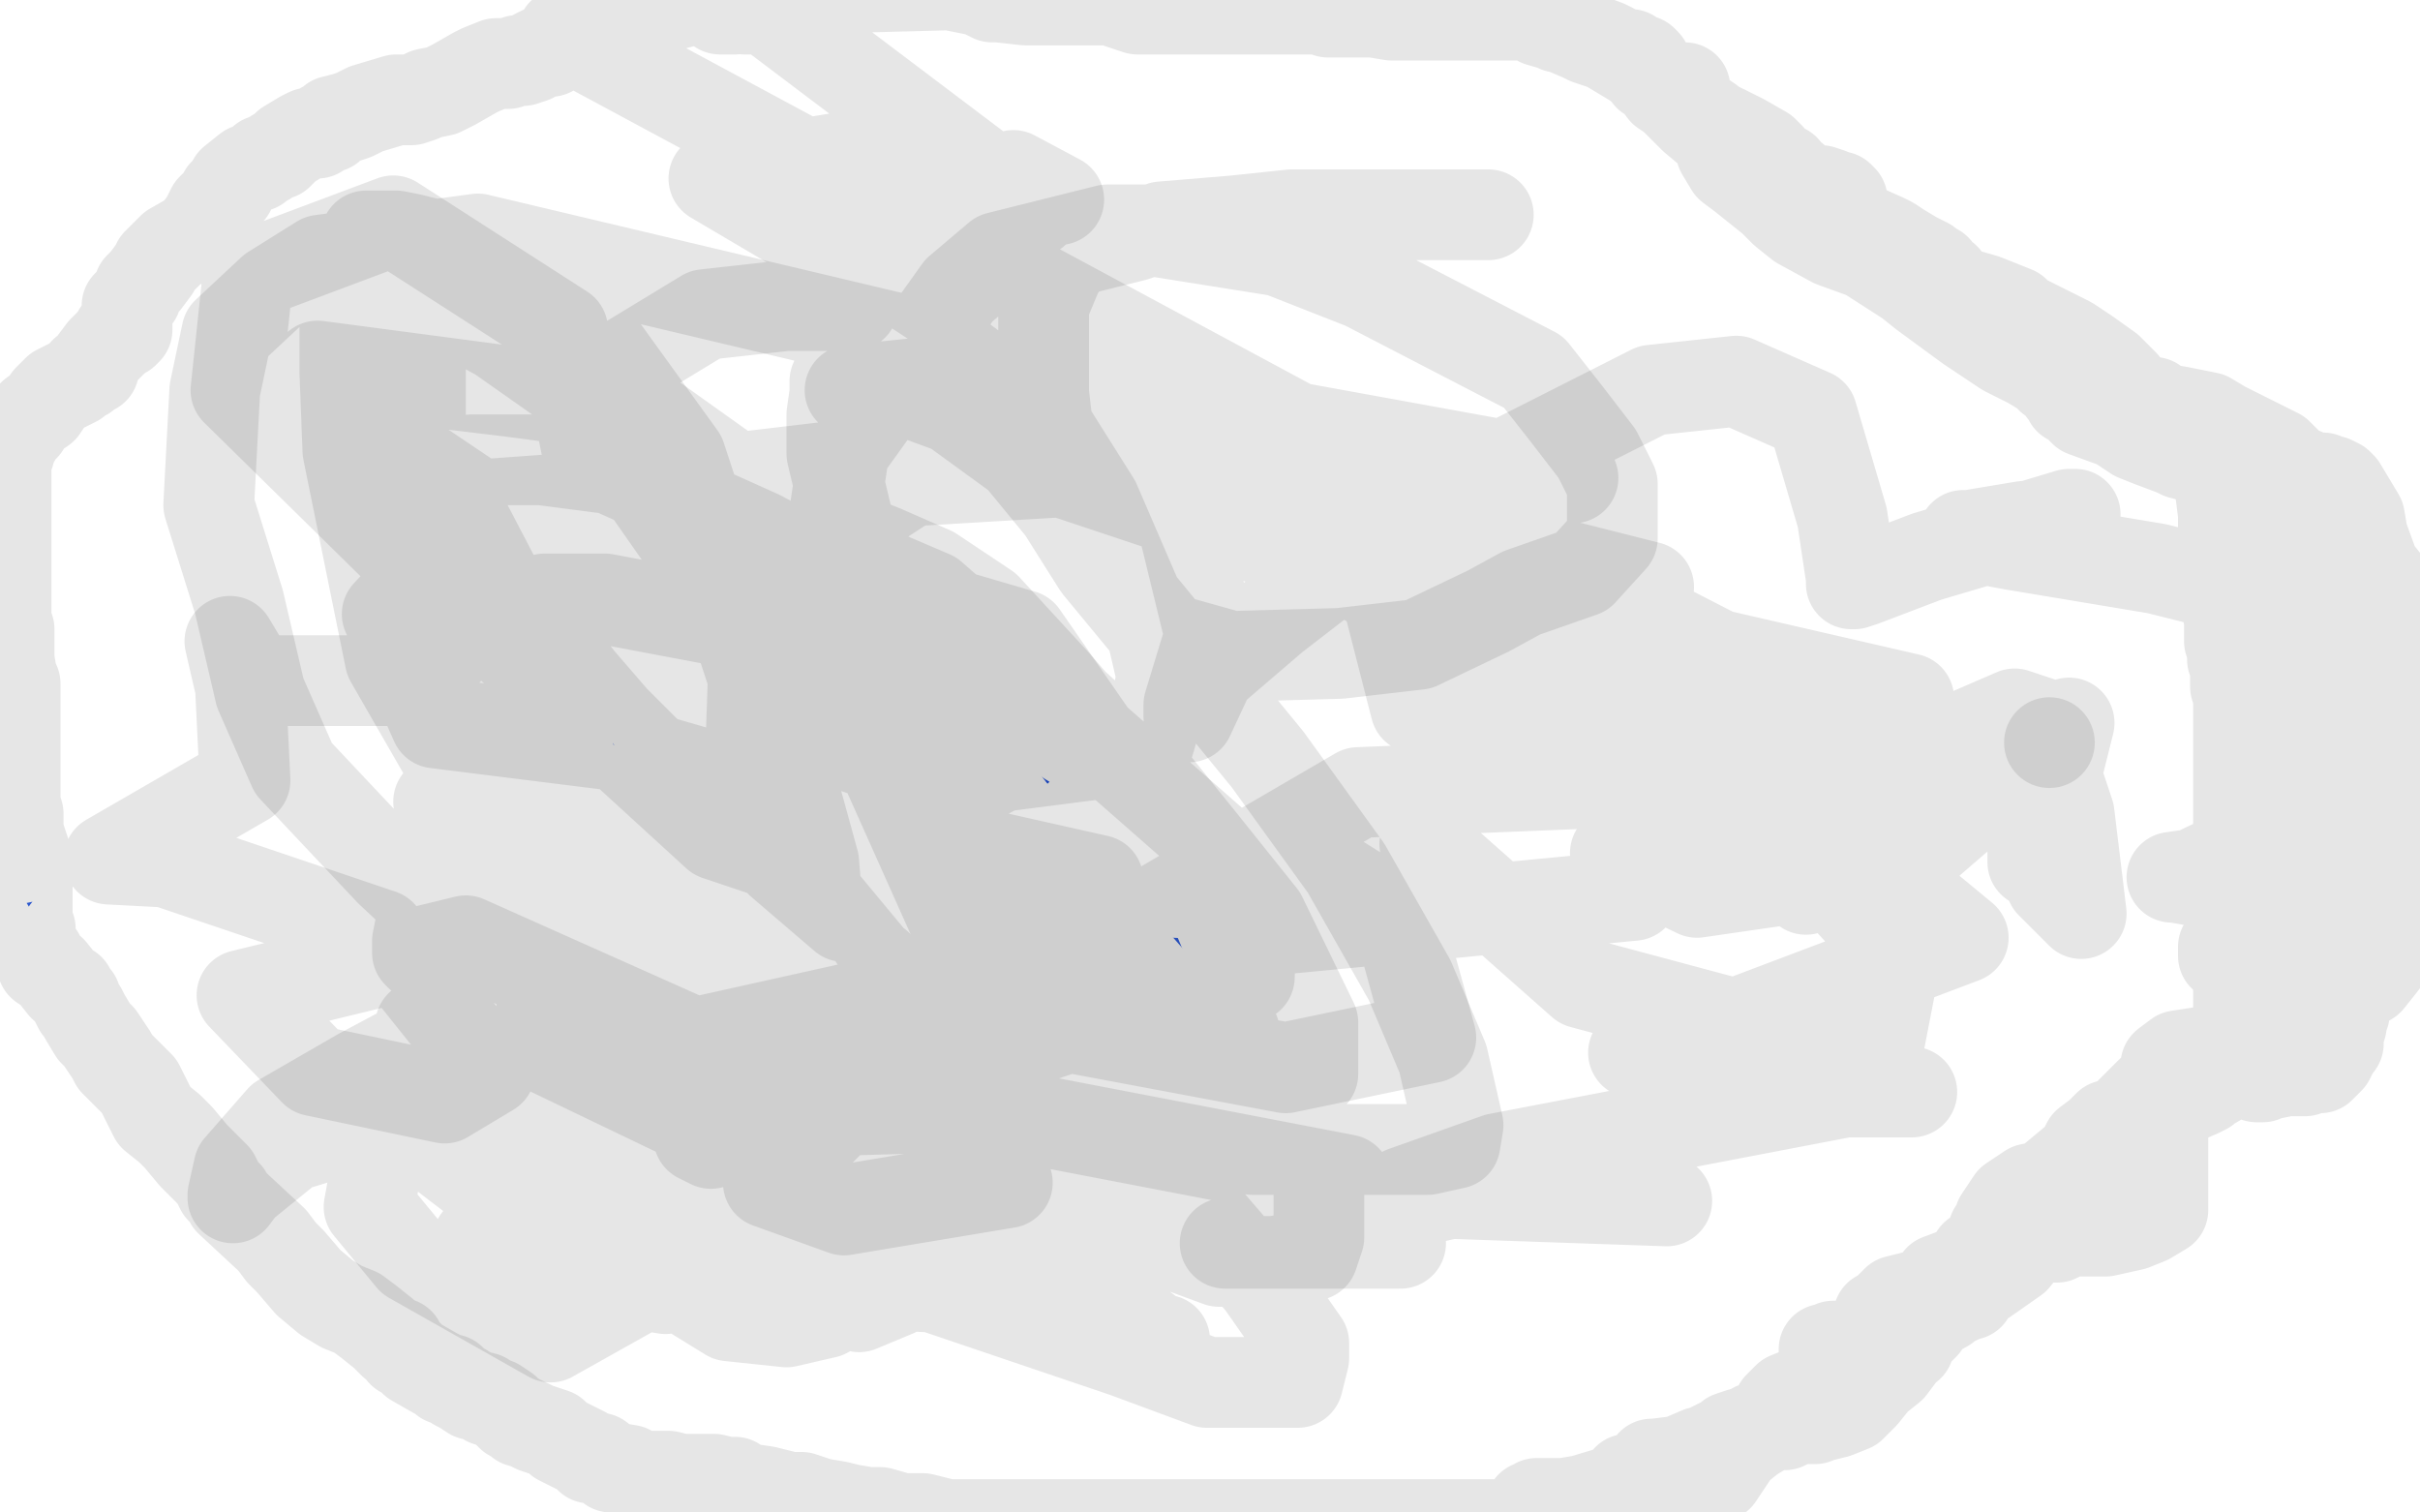 <?xml version="1.0" standalone="no"?>
<!DOCTYPE svg PUBLIC "-//W3C//DTD SVG 1.1//EN"
"http://www.w3.org/Graphics/SVG/1.1/DTD/svg11.dtd">

<svg width="800" height="500" version="1.1" xmlns="http://www.w3.org/2000/svg" xmlns:xlink="http://www.w3.org/1999/xlink" style="stroke-antialiasing: false"><desc>This SVG has been created on https://colorillo.com/</desc><rect x='0' y='0' width='800' height='500' style='fill: rgb(255,255,255); stroke-width:0' /><polyline points="413,124 411,124 411,124 410,124 410,124 408,123 408,123 406,121 406,121 397,119 397,119 396,119 396,119 394,119 394,119 390,118 390,118 388,118 374,118 367,118 356,118 336,118 320,119 311,120 307,121 302,122 289,123 285,125 279,126 274,129 260,133 251,137 248,144 245,150 240,171 238,179 237,186 235,191 233,205 233,213 233,228 233,236 233,252 233,260 235,274 237,280 243,292 250,299 259,304 263,308 270,313 300,334 302,337 310,341 318,345 327,347 332,348 350,350 358,350 361,350 370,350 389,347 407,340 413,336 436,322 444,309 457,277 469,258 472,208 472,189 472,172 469,154 467,142 459,128 445,105 439,99 433,93 412,87 402,87 381,87 368,87 347,92 320,97 275,112 245,121 231,124 213,135 209,141 204,146 202,154 201,163 201,173 201,187 212,220 223,238 233,249 241,259 254,264 278,274 314,280 327,280 339,280 344,277 355,270 366,264 370,255 376,242 381,230 384,209 385,189 385,165 385,143 380,119 376,103" style="fill: none; stroke: #1a4fe0; stroke-width: 30; stroke-linejoin: round; stroke-linecap: round; stroke-antialiasing: false; stroke-antialias: 0; opacity: 0.9"/>
<polyline points="321,327 357,321 357,321 374,311 374,311 385,307 385,307 392,296 392,296 399,288 399,288 405,257 405,257 404,220 404,220 396,192 377,137 356,109 335,90 295,72 269,67 260,67 252,67 244,71 240,76 227,87 220,95 211,112 210,121 210,139 211,149 215,162 229,183 252,198 295,210 373,219 398,217 434,215 452,205 475,189 477,178 477,166 474,151 466,131 451,113 427,97 411,88 356,72 318,72 279,66 235,66 205,66 189,69 164,82 151,89 144,104 143,112 143,123 143,132 147,153 150,161 153,168 159,183 170,188 194,194 206,194 214,189 232,184 247,166 252,153 258,138 237,79 224,68 204,57 155,43 132,40 99,39 79,39 65,39 59,43 49,45 48,49 46,60 48,83 49,96 55,111 87,150 127,176 138,177 157,180 182,181 195,178 200,173 205,167 212,162 216,156 217,139 217,129 214,113 208,104 191,94 182,90 177,90 168,90 163,92 156,98 149,105 145,113 145,123 145,144 149,164 159,180 184,198 202,208 214,211 225,212 244,213 254,213 264,207 274,205 279,186 283,176 283,161 276,121 268,103 266,90 256,77 239,62 228,55 217,51 200,49 182,54 175,59 170,69 165,79 154,107 149,123 149,142 149,157 149,170 151,197 156,208 170,221 191,234 204,238 209,238 224,238 232,234 239,228 243,221 248,212 253,205 254,194 254,173 251,162 244,152 235,144 227,139 206,132 189,129 178,129 165,129 132,139 123,144 116,156 116,162 116,165 117,170 121,173 126,177 134,182 143,187 150,189 177,197 207,197 229,197 244,194 268,182 272,176 273,169 275,158 275,152 274,147 271,141 268,137 267,137 261,137 249,140 225,148 202,155 183,167 121,193 89,214 38,254 20,285 20,288 23,293 29,294 38,295 58,290 76,285 119,262 136,257 164,235 180,225 188,217 195,204 195,203 193,203 188,207 179,213 151,235 137,250 122,274 119,287 118,295 118,299 125,297 133,294 149,277 154,265 169,255 191,225 196,215 204,211 197,213 186,225 156,271 114,318 107,335 101,352 101,355 105,358 126,360 163,356 205,329 232,314 270,277 276,262 283,256 284,254 278,254 247,268 193,302 154,330 143,340 129,353 129,354 130,354 144,354 171,345 194,338 237,311 257,296 287,259 291,240 289,239 285,239 219,273 148,323 109,361 95,371 95,381 97,381 104,381 144,377 236,339 290,306 315,288 337,255 342,249 343,248 330,252 286,285 208,347 170,378 124,427 123,442 127,442 159,442 220,421 285,392 307,340 354,299 359,263 359,256 350,255 340,259 299,287 249,337 188,383 172,406 180,409 220,411 303,403 320,391 431,326 473,272 475,217 446,178 424,172 358,170 263,185 151,228 80,273 69,290 76,295 95,290 135,275 209,223 263,172 304,119 315,92 312,91 296,98 245,125 172,172 91,256 80,280 95,297 151,311 214,313 330,284 379,233 406,173 399,137 366,130 301,142 164,226 35,368 36,390 86,420 146,421 226,415 298,355 321,304 322,268 294,259 247,281 156,359 117,418 159,481 750,499 767,449 704,356 593,320 319,296 259,294 258,296 314,303 389,310 535,323 614,323 618,322 549,339 391,370 311,382 325,382 406,382 491,376 575,353 654,303 648,285 568,304 482,336 391,361 431,340 536,281 614,200 606,190 541,225 469,248 432,256 443,254 456,242 497,221 517,177 501,149 440,129 423,129 439,136 449,140 470,145 479,145 484,134 476,115 427,94 413,98 423,129 449,160 515,192 579,159 591,91 553,67 453,27 419,28 428,45 466,76 530,112 558,120 577,105 553,72 493,43 475,46 484,70 520,93 587,113 631,79 614,47 461,-1 505,45 557,68 576,63 584,53 559,48 473,48 442,63 447,73 459,81 470,83 485,83 489,82" style="fill: none; stroke: #1a4fe0; stroke-width: 30; stroke-linejoin: round; stroke-linecap: round; stroke-antialiasing: false; stroke-antialias: 0; opacity: 0.9"/>
<polyline points="699,111 699,112 699,112 699,113 699,113 697,116 697,116 691,124 691,124 689,130 689,130 685,137 685,137 682,146 682,146 680,156 680,156 677,167 674,200 674,212 674,229 674,234 678,239 679,239 680,239 682,238 683,235 687,226 688,219 689,212 689,191 684,170 680,162 662,147 656,146 655,146 650,146 646,146 644,146 642,146 640,146 632,146 628,146 621,146 612,148 605,150 600,151 588,158 583,161 582,162 582,163 588,168 589,169 598,174 602,176 611,181 623,192 634,200 643,208 650,215 669,229 671,229 673,228 674,223 675,217 675,203 668,181 662,167 658,156 648,144 631,128 608,113 594,110 585,110 577,108 557,108 531,108 527,111 525,115 524,118 520,126 518,131 515,135 514,140 511,160 511,168 511,175 512,186 515,192 522,199 531,208 536,212 544,223 546,226 547,229 547,234 547,235 547,237 546,237 545,237 543,237 541,238 539,239 537,239 536,239" style="fill: none; stroke: #1a4fe0; stroke-width: 30; stroke-linejoin: round; stroke-linecap: round; stroke-antialiasing: false; stroke-antialias: 0; opacity: 0.9"/>
<polyline points="169,68 168,68 168,68 168,69 168,69 168,70 168,70 168,72 168,72 167,74 167,74 167,76 167,76 167,79 167,80 167,81 169,81 172,81 177,81 186,77 194,69 197,59 200,45 193,30 184,21 177,18 172,18 161,18 128,21 63,46 47,57 41,66 37,73 36,80 36,81 37,81 44,81 60,81 74,78 84,78 103,75 106,72" style="fill: none; stroke: #ffffff; stroke-width: 30; stroke-linejoin: round; stroke-linecap: round; stroke-antialiasing: false; stroke-antialias: 0; opacity: 0.9"/>
<polyline points="238,85 236,85 236,85 234,85 234,85 230,85 230,85 226,85 226,85 219,85 219,85 210,85 210,85 201,85 201,85 193,85 193,85 186,85 186,85 178,85 178,85 174,85 174,85 167,85 159,85 153,85 149,85 147,85 145,85 144,85 146,85 151,84 160,79 164,73 179,71 204,70 215,63 224,58 232,53 245,53 251,50 254,48 251,47 245,44 238,42 224,38 205,35 193,32 176,30 154,30 137,31 127,36 127,37 127,39 127,42 130,44 134,45 139,48 143,49 147,49 150,50 152,50 160,50 176,52 186,52 195,52 203,50 207,48 216,48 223,48 225,47" style="fill: none; stroke: #ffffff; stroke-width: 30; stroke-linejoin: round; stroke-linecap: round; stroke-antialiasing: false; stroke-antialias: 0; opacity: 1.0"/>
<polyline points="126,104 128,101 133,96 137,90 142,82 153,74 168,65 180,54 189,48 195,43 197,39 202,37 205,37 201,37 191,40 181,46 80,96 51,111 39,121 28,125 26,128 26,126 30,120" style="fill: none; stroke: #ffffff; stroke-width: 30; stroke-linejoin: round; stroke-linecap: round; stroke-antialiasing: false; stroke-antialias: 0; opacity: 1.0"/>
<polyline points="225,47 223,47 219,48 211,52 199,58 184,65 172,75 158,85 146,94 132,100 127,103 126,104" style="fill: none; stroke: #ffffff; stroke-width: 30; stroke-linejoin: round; stroke-linecap: round; stroke-antialiasing: false; stroke-antialias: 0; opacity: 1.0"/>
<polyline points="140,29 100,73 83,91 71,105 64,115 57,124 55,127 55,129 55,128" style="fill: none; stroke: #ffffff; stroke-width: 30; stroke-linejoin: round; stroke-linecap: round; stroke-antialiasing: false; stroke-antialias: 0; opacity: 1.0"/>
<polyline points="30,120 39,109 54,95 68,73 89,61 106,50 112,42 116,36 129,33 136,33 140,29" style="fill: none; stroke: #ffffff; stroke-width: 30; stroke-linejoin: round; stroke-linecap: round; stroke-antialiasing: false; stroke-antialias: 0; opacity: 1.0"/>
<polyline points="104,18 101,18 95,19 82,20 66,25 47,31 26,41 14,47 6,53 0,57 -2,58 0,58 8,57 19,54 28,49 52,43 71,38 89,28 103,23 107,20 112,16 119,16 121,16 115,17 105,23 87,33 63,46 34,63 14,77 -3,89 -1,86 6,76 14,65 28,59 36,54 45,51 54,50 59,48 61,48 62,48 62,49 62,53 61,59 58,67 56,79 56,89 56,98 56,106 56,112 57,115 62,117 63,117 64,116 64,115 66,115 67,114 69,114 75,114 79,114 82,114 85,114 88,117 89,117 90,117 89,114 86,109 80,103 76,97 72,91 66,86 57,82 50,77 48,77 47,77 46,77 45,77 43,77 40,77 37,77 34,77 33,77 32,78 31,78 30,78 29,79 27,79 26,80 26,81 25,82 25,83 24,84 24,85 24,86 24,87 24,89 27,91 33,94 40,96 47,99 55,101 62,104 63,106 64,106" style="fill: none; stroke: #ffffff; stroke-width: 30; stroke-linejoin: round; stroke-linecap: round; stroke-antialiasing: false; stroke-antialias: 0; opacity: 1.0"/>
<polyline points="33,127 35,127 35,127 39,127 39,127 45,127 45,127 53,130 53,130 57,131 57,131 62,131 62,131 71,134 71,134 79,135 79,135 87,138 87,138 96,142 96,142 102,143 102,143 108,148 116,150 134,156 145,161 153,162 171,168 181,169 193,170 202,170 210,170 211,167 212,166 212,164 212,162 211,159 202,155 189,153 172,152 150,152 122,156 96,166 22,193 185,268 175,264 159,259 142,258 125,257 102,255 90,255 70,253 58,254 50,258 47,261 47,267 47,271 47,275 50,280 57,283 62,285 69,285 70,282 72,278 75,272 78,265 80,257" style="fill: none; stroke: #ffffff; stroke-width: 30; stroke-linejoin: round; stroke-linecap: round; stroke-antialiasing: false; stroke-antialias: 0; opacity: 1.0"/>
<polyline points="37,274 36,287 36,299 39,309 43,317 47,323 53,325 60,327 66,327 69,324 70,316 72,308 72,297 70,271 67,261 64,252 52,241 42,239 33,238 19,240 2,243 5,284 14,282 21,276 44,271 59,265 68,255 74,248 74,240 74,237 66,239 60,244 55,252 47,258 44,266 43,275 42,281 42,287 43,290 46,292 56,294 65,295 75,290 86,282 108,276 118,264 129,251 141,246 142,236 142,233 142,230 138,230 132,230 119,231 95,245 74,256 57,269 44,284 35,294 28,303 22,308 21,310 27,309 43,307 56,302 66,293 72,283 80,268 95,255 99,242 100,229 100,220 96,213 85,209 72,209 61,210 43,216 35,222 25,228 20,234 20,239 20,241 21,245 24,245 39,248 62,249 78,245 91,238 118,228 137,216 155,198 172,187 181,171 188,163 189,158 189,156 186,156 180,156 170,156 154,161 142,162 138,166 133,166 133,169 137,171 145,172 153,172 169,173 180,173" style="fill: none; stroke: #ffffff; stroke-width: 30; stroke-linejoin: round; stroke-linecap: round; stroke-antialiasing: false; stroke-antialias: 0; opacity: 1.0"/>
<polyline points="55,128 55,124 59,116 66,103 75,85 86,60 93,40 101,30 103,22 104,18" style="fill: none; stroke: #ffffff; stroke-width: 30; stroke-linejoin: round; stroke-linecap: round; stroke-antialiasing: false; stroke-antialias: 0; opacity: 1.0"/>
<polyline points="180,173 191,171 195,171 196,170 191,170 180,171 160,173 136,176 111,179 75,179 40,179 4,177 49,136 96,141 146,147 195,163 230,173 262,189 267,195 269,200 267,202 258,206 243,210 220,213 180,211 169,207 163,202 160,195 160,188 167,180 187,171 218,157 268,151 312,151 358,151 398,162" style="fill: none; stroke: #ffffff; stroke-width: 30; stroke-linejoin: round; stroke-linecap: round; stroke-antialiasing: false; stroke-antialias: 0; opacity: 1.0"/>
<polyline points="212,180 196,149 197,136 207,126 238,118 271,117 383,127 381,127 380,129 390,144 393,156 390,179 381,211 370,257 338,288 307,292 246,277 194,259 163,236 150,210 147,187 149,176 159,164 206,146 241,139 263,138 284,135 307,137 310,138 310,146 302,150 286,159 258,167 217,171 165,173 122,173 97,173 59,162 46,158 34,152 31,149 41,150 59,153 86,163 125,180 186,211 244,234 297,258 357,279 395,294 429,297 442,299 443,299 438,299 429,297 414,296 388,295 351,291 310,288 261,286 217,284 183,279 171,277 160,277 155,277 157,278 168,284 204,300 215,306 248,321 300,341 334,360 389,380 414,389 435,392 451,397 456,395 464,394 465,391 461,386 449,378 437,371 398,353 371,345 345,332 315,323 290,323 277,320 269,320 268,320 271,320 283,321 297,324 311,325 319,325 340,326 348,326 352,321 352,314 349,307 342,301 331,293 309,287 276,286 237,282 209,281 190,281 176,281 162,282 158,283 157,287 157,290 165,294 171,300 183,306 210,319 218,322 239,327 256,332 269,334 281,335 283,335 282,335" style="fill: none; stroke: #ffffff; stroke-width: 30; stroke-linejoin: round; stroke-linecap: round; stroke-antialiasing: false; stroke-antialias: 0; opacity: 1.0"/>
<polyline points="80,257 81,247 81,239 76,232 70,228 68,227 63,227 59,227 55,233 47,240 43,252 40,263 37,274" style="fill: none; stroke: #ffffff; stroke-width: 30; stroke-linejoin: round; stroke-linecap: round; stroke-antialiasing: false; stroke-antialias: 0; opacity: 1.0"/>
<polyline points="282,335 282,331 282,331 279,324 279,324 276,316 276,316 272,306 272,306 266,293 266,293 260,284 260,284 254,274 254,274 247,267 247,267 241,265 241,265 239,264 239,264 237,264 237,264 231,265 223,270 220,278 218,285 215,291 215,298 215,303 215,310 220,317 221,322 225,326" style="fill: none; stroke: #ffffff; stroke-width: 30; stroke-linejoin: round; stroke-linecap: round; stroke-antialiasing: false; stroke-antialias: 0; opacity: 1.0"/>
<polyline points="233,331 220,328 208,327 197,327 179,328 162,333 150,337 143,341 138,346 134,348 134,349 138,349 146,351 152,351 162,353 170,353 175,353 178,349 185,347 190,342 191,336 191,331 191,327 190,322 185,320 178,318 167,317 157,317 144,321 129,325 102,333 77,340 62,343 53,346 53,348 55,348 61,347 74,345 91,343 102,341 113,337 135,337 147,332 157,327 158,321 162,316 164,313 164,312 161,312 157,312 154,312 146,313 141,317 130,322 121,326 108,330 94,335 87,338 83,339 82,339 85,336 98,331 108,323 116,315 136,311 144,304 151,295 156,288 159,282 159,276 159,273 159,272 156,272 150,272 148,274 143,275 138,278 135,281 135,282 137,282 143,281 152,277 166,267 172,262 182,258 187,252 188,243 189,236 188,230 184,224 179,219 169,217 158,214 150,214 145,214 137,215 132,215 128,215 123,217 121,217 120,214 118,212 115,210 112,209 109,207 105,206 105,204 109,203 113,202 118,199 119,196 121,194 124,193 132,193 135,193 132,194 127,198 119,203 111,211 104,218 99,224 96,230 96,233 96,235 96,236 97,235 100,233 105,230 111,226 113,222 115,216 119,211 124,206 134,203 136,199 136,196 136,194 133,194 129,194 121,194 109,194 101,194 96,194 94,194 93,194 91,195 88,196 78,200 76,202 75,203 74,203" style="fill: none; stroke: #ffffff; stroke-width: 30; stroke-linejoin: round; stroke-linecap: round; stroke-antialiasing: false; stroke-antialias: 0; opacity: 1.0"/>
<polyline points="34,266 26,268 22,270 19,271 18,271 17,271 16,271 15,271 16,271 18,270 21,268 23,267 25,265 25,266 26,270 28,275 33,280 40,286 48,290 57,294 63,294 76,296 83,297 90,297 93,296 90,296 84,297 74,302 65,312 50,320 41,334 36,342 33,347 32,350 34,349 39,345 49,339 76,324 87,319 102,310 118,303 124,296 127,289 130,288 136,287 138,287 137,289 133,292 127,297 120,302 116,308 112,313 110,316 109,317 109,318 111,318 115,315 119,312 121,309 121,307 121,306 117,307 110,311 99,316 88,322 71,330 64,340 54,348 47,356 47,362 46,362 48,359 50,356 54,351 63,346 69,341 72,331 78,327 83,322 85,319 87,317 84,318 79,321 73,327 66,336 64,346 60,352 52,361 48,371 46,380 45,385 44,388 44,383 46,375 49,363 52,349 59,333 68,319 71,306 76,297 79,291 75,293 67,303 57,320 38,340 25,364 13,385 -2,402 7,387 30,360 36,350 44,344 51,342 51,340 49,343" style="fill: none; stroke: #ffffff; stroke-width: 30; stroke-linejoin: round; stroke-linecap: round; stroke-antialiasing: false; stroke-antialias: 0; opacity: 1.0"/>
<polyline points="398,162 437,176 462,196 469,205 467,213 456,219 437,224 413,229 375,229 342,227 294,215 242,199 212,180" style="fill: none; stroke: #ffffff; stroke-width: 30; stroke-linejoin: round; stroke-linecap: round; stroke-antialiasing: false; stroke-antialias: 0; opacity: 1.0"/>
<polyline points="30,396 32,395 37,391 48,388 53,383 60,379 69,376 73,374 76,373 73,375" style="fill: none; stroke: #ffffff; stroke-width: 30; stroke-linejoin: round; stroke-linecap: round; stroke-antialiasing: false; stroke-antialias: 0; opacity: 1.0"/>
<polyline points="49,343 48,350 45,358 40,368 36,375 31,392 30,395 30,396" style="fill: none; stroke: #ffffff; stroke-width: 30; stroke-linejoin: round; stroke-linecap: round; stroke-antialiasing: false; stroke-antialias: 0; opacity: 1.0"/>
<polyline points="74,203 74,204 72,207 71,212 67,218 63,226 56,235 54,246 49,252 44,258 39,263 34,266" style="fill: none; stroke: #ffffff; stroke-width: 30; stroke-linejoin: round; stroke-linecap: round; stroke-antialiasing: false; stroke-antialias: 0; opacity: 1.0"/>
<polyline points="67,383 61,393 52,400 50,410 49,417 49,420 50,420 56,417 67,411 79,402 93,392" style="fill: none; stroke: #ffffff; stroke-width: 30; stroke-linejoin: round; stroke-linecap: round; stroke-antialiasing: false; stroke-antialias: 0; opacity: 1.0"/>
<polyline points="125,358 23,436 15,447 7,451 7,455 7,456 7,455 8,451 17,444 33,435 45,420 65,403 89,382" style="fill: none; stroke: #ffffff; stroke-width: 30; stroke-linejoin: round; stroke-linecap: round; stroke-antialiasing: false; stroke-antialias: 0; opacity: 1.0"/>
<polyline points="73,375 59,393 47,404 40,415 34,425 23,431" style="fill: none; stroke: #ffffff; stroke-width: 30; stroke-linejoin: round; stroke-linecap: round; stroke-antialiasing: false; stroke-antialias: 0; opacity: 1.0"/>
<polyline points="147,352 141,363 133,374 129,385 122,394 116,401 109,406 108,407 108,405 110,399" style="fill: none; stroke: #ffffff; stroke-width: 30; stroke-linejoin: round; stroke-linecap: round; stroke-antialiasing: false; stroke-antialias: 0; opacity: 1.0"/>
<polyline points="23,431 52,393 64,378 78,368 87,359 93,357 93,356 90,358 84,364 75,373 67,383" style="fill: none; stroke: #ffffff; stroke-width: 30; stroke-linejoin: round; stroke-linecap: round; stroke-antialiasing: false; stroke-antialias: 0; opacity: 1.0"/>
<polyline points="89,382 121,346 145,333 153,323 162,318 163,316 161,320 158,328 150,338 147,352" style="fill: none; stroke: #ffffff; stroke-width: 30; stroke-linejoin: round; stroke-linecap: round; stroke-antialiasing: false; stroke-antialias: 0; opacity: 1.0"/>
<polyline points="129,394 77,460 70,469 65,474 61,476 63,472 67,462 73,451 81,440 89,427 96,411 100,400 104,391 109,384 113,382 113,381 110,383 102,390" style="fill: none; stroke: #ffffff; stroke-width: 30; stroke-linejoin: round; stroke-linecap: round; stroke-antialiasing: false; stroke-antialias: 0; opacity: 1.0"/>
<polyline points="157,365 163,358 164,351 166,351 160,351 153,358 140,365 124,376 105,387 74,401 55,413" style="fill: none; stroke: #ffffff; stroke-width: 30; stroke-linejoin: round; stroke-linecap: round; stroke-antialiasing: false; stroke-antialias: 0; opacity: 1.0"/>
<polyline points="102,390 89,404 86,408 86,410 91,408 98,402 105,393 131,384 146,375 157,365" style="fill: none; stroke: #ffffff; stroke-width: 30; stroke-linejoin: round; stroke-linecap: round; stroke-antialiasing: false; stroke-antialias: 0; opacity: 1.0"/>
<polyline points="221,345 254,333 266,331 273,329 268,330 257,338 247,348 226,361 209,373 185,386 155,398 136,410 114,415 83,419 71,422 65,423 64,423 68,421 76,414 88,408 99,401 109,393 132,388 146,383 159,376 170,373 185,371 191,371 192,369 190,371 178,379 170,384 156,390 145,396 136,401 125,405 117,409 106,411 100,412 100,413 101,413 103,413 106,410 119,409 142,408 160,399 172,394 197,391 213,387 233,380 244,380 253,378 255,378 253,378 249,381 243,385 234,389 229,394 223,399 214,402 211,408 209,411 208,413 210,413 215,412 231,410 243,407 262,399 285,396 290,388 304,382 330,379" style="fill: none; stroke: #ffffff; stroke-width: 30; stroke-linejoin: round; stroke-linecap: round; stroke-antialiasing: false; stroke-antialias: 0; opacity: 1.0"/>
<polyline points="269,366 290,354 294,346 300,340 312,338 316,335 316,334 311,335 300,341 284,347 264,356" style="fill: none; stroke: #ffffff; stroke-width: 30; stroke-linejoin: round; stroke-linecap: round; stroke-antialiasing: false; stroke-antialias: 0; opacity: 1.0"/>
<polyline points="330,379 340,371 346,365 349,363 349,361 346,362 340,364 334,368 324,372 315,374" style="fill: none; stroke: #ffffff; stroke-width: 30; stroke-linejoin: round; stroke-linecap: round; stroke-antialiasing: false; stroke-antialias: 0; opacity: 1.0"/>
<polyline points="248,374 296,357 306,348 334,348 349,345 359,343 367,343 370,345 368,348 361,357 350,365 329,386 318,395 302,404 279,415 269,420 263,422 261,423 265,421 274,416" style="fill: none; stroke: #ffffff; stroke-width: 30; stroke-linejoin: round; stroke-linecap: round; stroke-antialiasing: false; stroke-antialias: 0; opacity: 1.0"/>
<polyline points="364,381 357,385 348,389 344,393 337,394 336,396 335,396 334,396 335,396 341,393 349,391" style="fill: none; stroke: #ffffff; stroke-width: 30; stroke-linejoin: round; stroke-linecap: round; stroke-antialiasing: false; stroke-antialias: 0; opacity: 1.0"/>
<polyline points="274,416 297,402 314,395 333,391 343,384 353,381 358,379 366,379 368,379 364,381" style="fill: none; stroke: #ffffff; stroke-width: 30; stroke-linejoin: round; stroke-linecap: round; stroke-antialiasing: false; stroke-antialias: 0; opacity: 1.0"/>
<polyline points="369,390 355,396 333,401 325,407 314,409 309,411 307,412 310,412 324,412 346,412 358,408" style="fill: none; stroke: #ffffff; stroke-width: 30; stroke-linejoin: round; stroke-linecap: round; stroke-antialiasing: false; stroke-antialias: 0; opacity: 1.0"/>
<polyline points="436,408 412,410 405,410 401,410 399,410 401,410 405,410 411,410 414,410" style="fill: none; stroke: #ffffff; stroke-width: 30; stroke-linejoin: round; stroke-linecap: round; stroke-antialiasing: false; stroke-antialias: 0; opacity: 1.0"/>
<polyline points="292,432 235,433 224,433 213,431 210,430 211,426 215,422 223,417 231,414 233,410" style="fill: none; stroke: #ffffff; stroke-width: 30; stroke-linejoin: round; stroke-linecap: round; stroke-antialiasing: false; stroke-antialias: 0; opacity: 1.0"/>
<polyline points="414,410 417,410 420,410 415,410 405,415 394,419 375,422 346,428 325,432 292,432" style="fill: none; stroke: #ffffff; stroke-width: 30; stroke-linejoin: round; stroke-linecap: round; stroke-antialiasing: false; stroke-antialias: 0; opacity: 1.0"/>
<polyline points="233,410 237,409 237,408 233,408 225,411 214,415 194,419 183,424 160,427 145,429 133,431" style="fill: none; stroke: #ffffff; stroke-width: 30; stroke-linejoin: round; stroke-linecap: round; stroke-antialiasing: false; stroke-antialias: 0; opacity: 1.0"/>
<polyline points="194,418 206,420 219,422 224,424 222,424 221,427 212,432 198,438 189,446 178,450 165,453" style="fill: none; stroke: #ffffff; stroke-width: 30; stroke-linejoin: round; stroke-linecap: round; stroke-antialiasing: false; stroke-antialias: 0; opacity: 1.0"/>
<polyline points="133,431 125,431 119,430 119,429 119,426 128,423 140,422 152,419 164,418 174,417 194,418" style="fill: none; stroke: #ffffff; stroke-width: 30; stroke-linejoin: round; stroke-linecap: round; stroke-antialiasing: false; stroke-antialias: 0; opacity: 1.0"/>
<polyline points="165,453 157,459 152,460 152,461 154,460 161,457 168,454 184,450 203,450 209,444" style="fill: none; stroke: #ffffff; stroke-width: 30; stroke-linejoin: round; stroke-linecap: round; stroke-antialiasing: false; stroke-antialias: 0; opacity: 1.0"/>
<polyline points="122,453 55,437 40,431 33,424 31,421 31,420 31,417 39,411 51,405 66,398 76,394 90,389 112,389 128,387 129,387 129,388 128,390 121,395 111,402 96,412 80,417 47,427 20,434 0,441 -5,443 16,442 39,438 57,437 116,431 120,431 128,431 132,431 134,432 135,432 137,434 139,436 141,439 143,441 146,445 149,450 155,454 159,460 162,463" style="fill: none; stroke: #ffffff; stroke-width: 30; stroke-linejoin: round; stroke-linecap: round; stroke-antialiasing: false; stroke-antialias: 0; opacity: 1.0"/>
<polyline points="167,474 166,475 164,475 163,477 161,478 160,480 158,480 154,481 150,482 147,483 146,484 145,484 144,484 143,484 142,484" style="fill: none; stroke: #ffffff; stroke-width: 30; stroke-linejoin: round; stroke-linecap: round; stroke-antialiasing: false; stroke-antialias: 0; opacity: 1.0"/>
<polyline points="142,480 142,479 141,479 140,478 139,477 138,476 137,476 136,475 136,474" style="fill: none; stroke: #ffffff; stroke-width: 30; stroke-linejoin: round; stroke-linecap: round; stroke-antialiasing: false; stroke-antialias: 0; opacity: 1.0"/>
<polyline points="142,484 142,482 142,481 142,480" style="fill: none; stroke: #ffffff; stroke-width: 30; stroke-linejoin: round; stroke-linecap: round; stroke-antialiasing: false; stroke-antialias: 0; opacity: 1.0"/>
<polyline points="136,474 137,474 139,474 142,476 145,477 147,477 149,479 151,480 154,481 156,482 159,483 160,484 161,484 162,484 163,484" style="fill: none; stroke: #ffffff; stroke-width: 30; stroke-linejoin: round; stroke-linecap: round; stroke-antialiasing: false; stroke-antialias: 0; opacity: 1.0"/>
<polyline points="175,485 176,485 178,485 179,485 181,485 184,485 187,485 188,485" style="fill: none; stroke: #ffffff; stroke-width: 30; stroke-linejoin: round; stroke-linecap: round; stroke-antialiasing: false; stroke-antialias: 0; opacity: 1.0"/>
<polyline points="163,484 165,484 166,485 167,485 169,485 170,485 171,485 173,485 174,485 175,485" style="fill: none; stroke: #ffffff; stroke-width: 30; stroke-linejoin: round; stroke-linecap: round; stroke-antialiasing: false; stroke-antialias: 0; opacity: 1.0"/>
<polyline points="188,485 189,485 189,483 188,483 187,482 185,481 184,481 180,480 178,478 176,477 174,477 172,476 172,475 171,475" style="fill: none; stroke: #ffffff; stroke-width: 30; stroke-linejoin: round; stroke-linecap: round; stroke-antialiasing: false; stroke-antialias: 0; opacity: 1.0"/>
<polyline points="186,479 186,480" style="fill: none; stroke: #ffffff; stroke-width: 30; stroke-linejoin: round; stroke-linecap: round; stroke-antialiasing: false; stroke-antialias: 0; opacity: 1.0"/>
<polyline points="171,475 172,475 173,475 174,475 176,476 179,476 181,477 184,479 186,479" style="fill: none; stroke: #ffffff; stroke-width: 30; stroke-linejoin: round; stroke-linecap: round; stroke-antialiasing: false; stroke-antialias: 0; opacity: 1.0"/>
<polyline points="186,480 186,481 187,481 190,483 192,484 193,484" style="fill: none; stroke: #ffffff; stroke-width: 30; stroke-linejoin: round; stroke-linecap: round; stroke-antialiasing: false; stroke-antialias: 0; opacity: 1.0"/>
<polyline points="206,485 207,485 208,485 209,485 211,485 212,485 213,484 215,484 216,484 217,484" style="fill: none; stroke: #ffffff; stroke-width: 30; stroke-linejoin: round; stroke-linecap: round; stroke-antialiasing: false; stroke-antialias: 0; opacity: 1.0"/>
<polyline points="193,484 195,484 198,484 201,485 202,485 203,485 204,485 206,485" style="fill: none; stroke: #ffffff; stroke-width: 30; stroke-linejoin: round; stroke-linecap: round; stroke-antialiasing: false; stroke-antialias: 0; opacity: 1.0"/>
<polyline points="217,484 218,484 219,484 219,483 220,483 222,483 224,483 226,483 228,483 230,483 232,483 234,483 237,483 239,483 241,483 243,483 244,483 245,483 246,483 248,483 250,483" style="fill: none; stroke: #ffffff; stroke-width: 30; stroke-linejoin: round; stroke-linecap: round; stroke-antialiasing: false; stroke-antialias: 0; opacity: 1.0"/>
<polyline points="55,413 43,422 36,425 35,427 38,426 50,420 76,410 100,397 136,383 168,374 182,359 221,345" style="fill: none; stroke: #ffffff; stroke-width: 30; stroke-linejoin: round; stroke-linecap: round; stroke-antialiasing: false; stroke-antialias: 0; opacity: 1.0"/>
<polyline points="315,374 300,377 279,379 267,380 259,380 254,380 252,380 254,378 260,373 269,366" style="fill: none; stroke: #ffffff; stroke-width: 30; stroke-linejoin: round; stroke-linecap: round; stroke-antialiasing: false; stroke-antialias: 0; opacity: 1.0"/>
<polyline points="250,483 256,483 258,483 260,483 263,483 266,483 269,483 272,483 275,483 277,483 280,483" style="fill: none; stroke: #ffffff; stroke-width: 30; stroke-linejoin: round; stroke-linecap: round; stroke-antialiasing: false; stroke-antialias: 0; opacity: 1.0"/>
<polyline points="264,356 246,364 231,371 221,378 209,383 208,388 207,389 208,389 214,385 233,380 248,374" style="fill: none; stroke: #ffffff; stroke-width: 30; stroke-linejoin: round; stroke-linecap: round; stroke-antialiasing: false; stroke-antialias: 0; opacity: 1.0"/>
<polyline points="358,408 417,408 447,406 475,406 483,403 483,402 476,402 463,404 451,407 436,408" style="fill: none; stroke: #ffffff; stroke-width: 30; stroke-linejoin: round; stroke-linecap: round; stroke-antialiasing: false; stroke-antialias: 0; opacity: 1.0"/>
<polyline points="209,444 226,443 232,442 229,442 223,443 210,448 191,450 173,453 138,453 122,453" style="fill: none; stroke: #ffffff; stroke-width: 30; stroke-linejoin: round; stroke-linecap: round; stroke-antialiasing: false; stroke-antialias: 0; opacity: 1.0"/>
<polyline points="280,483 282,483 283,483 284,483" style="fill: none; stroke: #ffffff; stroke-width: 30; stroke-linejoin: round; stroke-linecap: round; stroke-antialiasing: false; stroke-antialias: 0; opacity: 1.0"/>
<polyline points="157,458 159,458 165,459 184,462 200,467 214,470 220,470 236,474 247,478 257,480" style="fill: none; stroke: #ffffff; stroke-width: 30; stroke-linejoin: round; stroke-linecap: round; stroke-antialiasing: false; stroke-antialias: 0; opacity: 1.0"/>
<polyline points="284,483 281,484 276,485 268,485 259,485 248,485 235,482 222,481 207,475 199,473 185,469 171,462" style="fill: none; stroke: #ffffff; stroke-width: 30; stroke-linejoin: round; stroke-linecap: round; stroke-antialiasing: false; stroke-antialias: 0; opacity: 1.0"/>
<polyline points="213,480 202,479 188,477 169,470 166,470 165,469 167,467 177,462 184,458 209,454 229,453" style="fill: none; stroke: #ffffff; stroke-width: 30; stroke-linejoin: round; stroke-linecap: round; stroke-antialiasing: false; stroke-antialias: 0; opacity: 1.0"/>
<polyline points="296,490 265,494 252,496 240,499 232,499 227,499 229,499 236,498 244,495 266,493 279,492 298,490 313,490 324,487 336,487 341,487 345,487 340,487 331,487 320,487 302,487 283,487 268,487 256,485 253,485 253,484 258,484 272,484 303,485 329,488 379,498 343,501 336,497 334,496 336,494 344,493 351,492 360,490 385,494 400,494 413,497 347,498 303,483 276,476 253,466 247,462 240,457 242,457 252,457 264,457 280,457 304,461 315,464 335,471 349,477 354,477 356,477 359,476 360,474 361,474 362,474 363,474 369,474 379,477 387,477 394,477 397,477 404,477 412,477 417,477 420,477 423,477 426,477 428,477 430,477 432,477 433,477 436,477 440,476 443,475 444,474 445,474 446,474 447,474 450,474 455,474 459,474 462,474 464,474 467,474 470,474 472,474 473,474 475,474 477,474 478,474 478,475 475,476 470,477 467,480 459,483 452,485 448,489 438,490 427,492 419,493 415,493 412,493 410,493 412,493 419,493 429,493 435,493 449,493 470,494 486,494 498,494 523,499 536,502 553,503 554,502 555,501 555,499 557,498 557,497 558,497 558,495 558,494 558,493 558,492 558,491 558,490 558,489 558,488 556,488 552,488 548,488 545,488 536,488 525,489 517,492 510,492 500,493 494,493 492,493 490,490 488,489 487,487 486,485 485,483" style="fill: none; stroke: #ffffff; stroke-width: 30; stroke-linejoin: round; stroke-linecap: round; stroke-antialiasing: false; stroke-antialias: 0; opacity: 1.0"/>
<polyline points="93,392 98,381 104,371 118,365 125,358" style="fill: none; stroke: #ffffff; stroke-width: 30; stroke-linejoin: round; stroke-linecap: round; stroke-antialiasing: false; stroke-antialias: 0; opacity: 1.0"/>
<polyline points="485,483 485,482 486,481 489,480 494,480 497,479 501,478 512,478 519,478 525,478 528,478 533,478" style="fill: none; stroke: #ffffff; stroke-width: 30; stroke-linejoin: round; stroke-linecap: round; stroke-antialiasing: false; stroke-antialias: 0; opacity: 1.0"/>
<polyline points="225,326 234,332 242,337 245,337 250,337 251,337 248,337 240,334 233,331" style="fill: none; stroke: #ffffff; stroke-width: 30; stroke-linejoin: round; stroke-linecap: round; stroke-antialiasing: false; stroke-antialias: 0; opacity: 1.0"/>
<polyline points="110,399 124,384 134,379 138,372 145,371 146,370 129,394" style="fill: none; stroke: #ffffff; stroke-width: 30; stroke-linejoin: round; stroke-linecap: round; stroke-antialiasing: false; stroke-antialias: 0; opacity: 1.0"/>
<polyline points="577,486 579,486 580,486" style="fill: none; stroke: #ffffff; stroke-width: 30; stroke-linejoin: round; stroke-linecap: round; stroke-antialiasing: false; stroke-antialias: 0; opacity: 1.0"/>
<polyline points="349,391 352,385 364,380 381,379 387,374 393,371 400,371 397,371 388,374 379,382 369,390" style="fill: none; stroke: #ffffff; stroke-width: 30; stroke-linejoin: round; stroke-linecap: round; stroke-antialiasing: false; stroke-antialias: 0; opacity: 1.0"/>
<polyline points="580,486 580,485 580,484 580,482 580,481 580,480 580,479 580,478 580,477" style="fill: none; stroke: #ffffff; stroke-width: 30; stroke-linejoin: round; stroke-linecap: round; stroke-antialiasing: false; stroke-antialias: 0; opacity: 1.0"/>
<polyline points="162,463 165,470 166,472 167,473 167,474" style="fill: none; stroke: #ffffff; stroke-width: 30; stroke-linejoin: round; stroke-linecap: round; stroke-antialiasing: false; stroke-antialias: 0; opacity: 1.0"/>
<polyline points="580,477 579,476 578,476 577,475 574,474 569,472 565,470 562,469 559,468 554,466 550,464 542,461 541,461 540,461 538,460 535,459 531,458 525,455 524,455 523,455 519,453 516,453 513,453 509,453 505,453 501,453 500,453 499,453 499,454 499,455 499,457 499,458 499,460 496,463 492,469 488,475 484,480 477,483 471,487 465,490 453,488 435,483 434,483" style="fill: none; stroke: #ffffff; stroke-width: 30; stroke-linejoin: round; stroke-linecap: round; stroke-antialiasing: false; stroke-antialias: 0; opacity: 1.0"/>
<polyline points="533,478 541,479 545,479 547,479 550,480 556,481 560,483 566,485 569,486 572,486 575,486 577,486" style="fill: none; stroke: #ffffff; stroke-width: 30; stroke-linejoin: round; stroke-linecap: round; stroke-antialiasing: false; stroke-antialias: 0; opacity: 1.0"/>
<polyline points="434,483 434,482 439,487 444,491 449,491 464,491 479,488 490,483 501,479 512,476" style="fill: none; stroke: #ffffff; stroke-width: 30; stroke-linejoin: round; stroke-linecap: round; stroke-antialiasing: false; stroke-antialias: 0; opacity: 1.0"/>
<polyline points="257,480 264,483 265,483 263,483 258,483 249,483 239,483 230,483 213,480" style="fill: none; stroke: #ffffff; stroke-width: 30; stroke-linejoin: round; stroke-linecap: round; stroke-antialiasing: false; stroke-antialias: 0; opacity: 1.0"/>
<polyline points="171,462 162,459 159,459 157,458" style="fill: none; stroke: #ffffff; stroke-width: 30; stroke-linejoin: round; stroke-linecap: round; stroke-antialiasing: false; stroke-antialias: 0; opacity: 1.0"/>
<polyline points="682,454 682,455 680,458 677,462 674,465 668,468 663,472 653,475 642,477 634,482 629,483 624,484" style="fill: none; stroke: #ffffff; stroke-width: 30; stroke-linejoin: round; stroke-linecap: round; stroke-antialiasing: false; stroke-antialias: 0; opacity: 1.0"/>
<polyline points="512,476 542,473 567,469" style="fill: none; stroke: #ffffff; stroke-width: 30; stroke-linejoin: round; stroke-linecap: round; stroke-antialiasing: false; stroke-antialias: 0; opacity: 1.0"/>
<polyline points="229,453 265,448 296,451 309,453 326,465 331,472 330,475 327,478 321,482 312,485 296,490" style="fill: none; stroke: #ffffff; stroke-width: 30; stroke-linejoin: round; stroke-linecap: round; stroke-antialiasing: false; stroke-antialias: 0; opacity: 1.0"/>
<polyline points="567,469 647,448 650,448 651,448 653,448 657,448 665,448 672,448 679,452 680,452 682,454" style="fill: none; stroke: #ffffff; stroke-width: 30; stroke-linejoin: round; stroke-linecap: round; stroke-antialiasing: false; stroke-antialias: 0; opacity: 1.0"/>
<polyline points="672,493 608,502 601,502 601,501 601,499 601,498 601,497 599,497 596,497 592,497 586,497 579,497 573,497 565,497 563,497 564,497 567,495 571,494 577,492 584,490 592,489 603,487 608,485 626,484 643,485 660,485 688,486 701,489 704,489 711,489 714,489 715,489 716,487 718,486 722,484 727,483 733,482 737,480 742,479 745,479 748,479 749,479" style="fill: none; stroke: #ffffff; stroke-width: 30; stroke-linejoin: round; stroke-linecap: round; stroke-antialiasing: false; stroke-antialias: 0; opacity: 1.0"/>
<polyline points="749,479 748,479 747,480 745,480 739,480 733,480 725,480 714,478 710,478 706,476 699,475 695,474" style="fill: none; stroke: #ffffff; stroke-width: 30; stroke-linejoin: round; stroke-linecap: round; stroke-antialiasing: false; stroke-antialias: 0; opacity: 1.0"/>
<polyline points="624,484 618,484 615,484 610,484 595,483 594,482" style="fill: none; stroke: #ffffff; stroke-width: 30; stroke-linejoin: round; stroke-linecap: round; stroke-antialiasing: false; stroke-antialias: 0; opacity: 1.0"/>
<polyline points="773,492 778,493 779,493 780,493 783,494 786,494 788,494" style="fill: none; stroke: #ffffff; stroke-width: 30; stroke-linejoin: round; stroke-linecap: round; stroke-antialiasing: false; stroke-antialias: 0; opacity: 1.0"/>
<polyline points="695,474 695,473 697,473 700,473 704,473 707,473 709,473 710,473 712,473 715,473 718,473" style="fill: none; stroke: #ffffff; stroke-width: 30; stroke-linejoin: round; stroke-linecap: round; stroke-antialiasing: false; stroke-antialias: 0; opacity: 1.0"/>
<polyline points="748,482 753,484 758,486 760,487 763,489 765,489 767,490 769,490 770,491 771,491 773,492" style="fill: none; stroke: #ffffff; stroke-width: 30; stroke-linejoin: round; stroke-linecap: round; stroke-antialiasing: false; stroke-antialias: 0; opacity: 1.0"/>
<polyline points="594,482 595,481 597,479 600,478 606,476 622,476 634,476 643,476 651,478 655,480 665,487 672,493" style="fill: none; stroke: #ffffff; stroke-width: 30; stroke-linejoin: round; stroke-linecap: round; stroke-antialiasing: false; stroke-antialias: 0; opacity: 1.0"/>
<polyline points="748,494 744,494 738,494 737,494 736,494 734,495 733,495 732,495 731,495 731,496 730,496 730,497 730,498" style="fill: none; stroke: #ffffff; stroke-width: 30; stroke-linejoin: round; stroke-linecap: round; stroke-antialiasing: false; stroke-antialias: 0; opacity: 1.0"/>
<polyline points="777,476 778,476 779,475 779,472 779,469 779,466 779,462 779,458 779,456" style="fill: none; stroke: #ffffff; stroke-width: 30; stroke-linejoin: round; stroke-linecap: round; stroke-antialiasing: false; stroke-antialias: 0; opacity: 1.0"/>
<polyline points="717,480 741,469 763,467 772,462 776,460 781,459 784,458 784,457 782,457 779,458 774,459 771,461 764,463 756,465 748,467 734,467 726,468 723,468" style="fill: none; stroke: #ffffff; stroke-width: 30; stroke-linejoin: round; stroke-linecap: round; stroke-antialiasing: false; stroke-antialias: 0; opacity: 1.0"/>
<polyline points="754,428 752,428 750,430 746,432 738,437 729,441 725,445 720,447 719,449" style="fill: none; stroke: #ffffff; stroke-width: 30; stroke-linejoin: round; stroke-linecap: round; stroke-antialiasing: false; stroke-antialias: 0; opacity: 1.0"/>
<polyline points="737,442 738,439 739,438 744,436 754,435 759,433 761,431 768,431 769,429 766,429 762,430 757,431 753,433 745,434 735,435 728,436 725,436 726,436 732,435 734,432 736,430 740,426 751,425 756,424 757,421 759,421" style="fill: none; stroke: #ffffff; stroke-width: 30; stroke-linejoin: round; stroke-linecap: round; stroke-antialiasing: false; stroke-antialias: 0; opacity: 1.0"/>
<polyline points="757,401 755,401 753,401 750,402 745,402 739,403 733,404 733,405 732,405 733,405 733,403 735,402 736,399 740,396 751,394 758,392 758,388 764,387 767,386 767,385" style="fill: none; stroke: #ffffff; stroke-width: 30; stroke-linejoin: round; stroke-linecap: round; stroke-antialiasing: false; stroke-antialias: 0; opacity: 1.0"/>
<polyline points="689,404 692,402 697,398 704,396 712,392 722,387 730,384 734,381 741,379 752,378 753,377" style="fill: none; stroke: #ffffff; stroke-width: 30; stroke-linejoin: round; stroke-linecap: round; stroke-antialiasing: false; stroke-antialias: 0; opacity: 1.0"/>
<polyline points="727,364 725,364 722,364 718,364 715,366 709,368 703,371 695,372 688,372 682,372 671,369 669,368 667,365 665,362 668,361 671,357 677,352 695,347 704,343 716,338 729,338 735,336 736,334" style="fill: none; stroke: #ffffff; stroke-width: 30; stroke-linejoin: round; stroke-linecap: round; stroke-antialiasing: false; stroke-antialias: 0; opacity: 1.0"/>
<polyline points="686,346 684,346 682,346 680,347 675,348 669,350 661,353 646,354 636,358 630,361 621,362 617,362" style="fill: none; stroke: #ffffff; stroke-width: 30; stroke-linejoin: round; stroke-linecap: round; stroke-antialiasing: false; stroke-antialias: 0; opacity: 1.0"/>
<polyline points="658,343 647,345 639,345 630,345 624,345 617,341 612,341 612,339 613,337 615,334 629,328 637,327 641,321 648,320 650,318 650,317 651,317 649,317 646,317 640,318 632,320 623,324 610,324 598,324 592,321 590,318 589,315 592,312 606,308 614,303 623,296 651,296 669,293 675,291 681,291 691,292 687,293 678,296 667,299 656,304 644,306 630,306" style="fill: none; stroke: #ffffff; stroke-width: 30; stroke-linejoin: round; stroke-linecap: round; stroke-antialiasing: false; stroke-antialias: 0; opacity: 1.0"/>
<polyline points="524,238 543,237 552,235 565,232 577,232 586,232 588,232 589,232 585,233 581,235" style="fill: none; stroke: #ffffff; stroke-width: 30; stroke-linejoin: round; stroke-linecap: round; stroke-antialiasing: false; stroke-antialias: 0; opacity: 1.0"/>
<polyline points="421,226 395,197 395,185 398,171 401,159 408,152 427,148 438,147 443,145 447,143" style="fill: none; stroke: #ffffff; stroke-width: 30; stroke-linejoin: round; stroke-linecap: round; stroke-antialiasing: false; stroke-antialias: 0; opacity: 1.0"/>
<polyline points="318,162 317,166 317,169 318,171 322,172 325,172 334,172 345,172 350,168 366,163 381,155 390,145" style="fill: none; stroke: #ffffff; stroke-width: 30; stroke-linejoin: round; stroke-linecap: round; stroke-antialiasing: false; stroke-antialias: 0; opacity: 1.0"/>
<polyline points="259,40 222,31 202,31 185,32 179,37 176,43 175,47 175,50 175,53 178,56 181,60 186,60 191,61" style="fill: none; stroke: #ffffff; stroke-width: 30; stroke-linejoin: round; stroke-linecap: round; stroke-antialiasing: false; stroke-antialias: 0; opacity: 1.0"/>
<polyline points="117,69 81,87 56,95 49,104 42,109 41,113 41,114 44,117 52,118 61,118 69,116 83,114 105,113 115,105 135,100 142,95 147,89 150,88 150,87 147,87 141,88 132,91 129,96 126,100" style="fill: none; stroke: #ffffff; stroke-width: 30; stroke-linejoin: round; stroke-linecap: round; stroke-antialiasing: false; stroke-antialias: 0; opacity: 1.0"/>
<polyline points="315,114 332,112 333,112 326,112 309,114 284,117 247,120 207,120 166,120 111,116 72,110 46,107 42,107" style="fill: none; stroke: #ffffff; stroke-width: 30; stroke-linejoin: round; stroke-linecap: round; stroke-antialiasing: false; stroke-antialias: 0; opacity: 1.0"/>
<polyline points="346,90 358,91 366,93 370,93 361,99 336,105 296,110 262,115 232,117 194,117 169,117 136,117 126,118 123,119 130,119 146,119 158,119 196,119 223,119 267,119 310,120 343,118 387,118 400,118 411,118 408,118 403,118 386,121 357,128 322,135 295,135 268,135 253,135 226,129 218,128 215,128 214,127" style="fill: none; stroke: #ffffff; stroke-width: 30; stroke-linejoin: round; stroke-linecap: round; stroke-antialiasing: false; stroke-antialias: 0; opacity: 1.0"/>
<polyline points="380,161 310,176 256,178 204,178 147,176 92,168 35,156 12,145 4,140 7,138 19,132 44,131 76,124 104,121 135,118 176,118 196,116 234,116 244,116 251,116 249,116 245,118 227,123 207,132 183,144 152,149 127,157 97,159 68,164 57,166 53,169 53,171 60,174 78,179 99,185 133,190 179,202 205,205 255,214 294,218 332,218 347,219 352,215 353,213 346,213 333,210 311,210 281,210 231,208 198,206 175,205 161,205 146,205 133,206 132,208 135,208 142,208 153,204 185,204 206,201 225,195 266,195 288,185 313,178 331,169 337,168 337,167 333,167 322,168 308,172 273,189 262,196 254,203 248,208 245,213 245,214 253,217 271,222 285,222 320,228 356,228 373,226 409,221 438,216 446,205 456,200 460,199 455,199 442,199 422,199 397,200 362,200 318,201 277,203 249,205 237,208 224,215 215,221 215,231 215,237 220,246 227,254 258,269 282,283 310,286 350,294" style="fill: none; stroke: #ffffff; stroke-width: 30; stroke-linejoin: round; stroke-linecap: round; stroke-antialiasing: false; stroke-antialias: 0; opacity: 1.0"/>
<polyline points="779,456 780,452 780,451 777,451 774,453 771,455 765,459 757,464" style="fill: none; stroke: #ffffff; stroke-width: 30; stroke-linejoin: round; stroke-linecap: round; stroke-antialiasing: false; stroke-antialias: 0; opacity: 1.0"/>
<polyline points="350,294 405,292 427,286 434,273 436,262 434,253 426,243 413,236 394,230 356,221 308,214 272,209 244,207 229,206 213,206 207,210 207,215 207,220 214,228 219,232 237,238 264,246 277,247 304,250 319,248 333,244" style="fill: none; stroke: #ffffff; stroke-width: 30; stroke-linejoin: round; stroke-linecap: round; stroke-antialiasing: false; stroke-antialias: 0; opacity: 1.0"/>
<polyline points="757,464 751,469 739,471 728,475 722,478 718,479 716,481 715,481 717,480" style="fill: none; stroke: #ffffff; stroke-width: 30; stroke-linejoin: round; stroke-linecap: round; stroke-antialiasing: false; stroke-antialias: 0; opacity: 1.0"/>
<polyline points="333,244 338,234 339,222 339,213 336,206 329,199 315,195 301,193 282,193 261,193 249,194 235,197 222,207 216,218 215,227 216,237 222,249 229,259 247,273 279,292 290,299 308,305 322,305 334,305 341,305" style="fill: none; stroke: #ffffff; stroke-width: 30; stroke-linejoin: round; stroke-linecap: round; stroke-antialiasing: false; stroke-antialias: 0; opacity: 1.0"/>
<polyline points="719,449 721,449 728,447 732,445 735,443 743,442 757,442 764,438 771,438 774,435 776,435" style="fill: none; stroke: #ffffff; stroke-width: 30; stroke-linejoin: round; stroke-linecap: round; stroke-antialiasing: false; stroke-antialias: 0; opacity: 1.0"/>
<polyline points="341,305 343,300 343,295 337,287 325,280 310,274 287,265 268,260 250,257 238,256 221,255 217,257 215,262 217,278 224,288 231,297 252,311 279,328 286,332 316,345 347,357 366,361 374,362 384,362 387,357" style="fill: none; stroke: #ffffff; stroke-width: 30; stroke-linejoin: round; stroke-linecap: round; stroke-antialiasing: false; stroke-antialias: 0; opacity: 1.0"/>
<polyline points="759,421 756,421 753,421 749,421 740,421 728,423 721,424 716,424 713,424" style="fill: none; stroke: #ffffff; stroke-width: 30; stroke-linejoin: round; stroke-linecap: round; stroke-antialiasing: false; stroke-antialias: 0; opacity: 1.0"/>
<polyline points="387,357 384,339 375,326 357,311 328,292 302,272 278,254 256,242 247,237 241,237 238,237 238,240 248,258 262,270 275,283 299,299 323,310 357,326 367,333 385,335 399,338 403,335 405,329 406,321" style="fill: none; stroke: #ffffff; stroke-width: 30; stroke-linejoin: round; stroke-linecap: round; stroke-antialiasing: false; stroke-antialias: 0; opacity: 1.0"/>
<polyline points="753,377 750,377 747,378 740,380 732,381 722,383 714,383 706,383 698,383 691,380 690,379 690,378" style="fill: none; stroke: #ffffff; stroke-width: 30; stroke-linejoin: round; stroke-linecap: round; stroke-antialiasing: false; stroke-antialias: 0; opacity: 1.0"/>
<polyline points="406,321 406,311 401,299 397,287 387,274 371,256 349,242 318,228 293,220 280,218 273,218 262,222 262,231" style="fill: none; stroke: #ffffff; stroke-width: 30; stroke-linejoin: round; stroke-linecap: round; stroke-antialiasing: false; stroke-antialias: 0; opacity: 1.0"/>
<polyline points="617,362 615,362 620,358 629,350 644,345 657,340 678,336 698,334 703,327 715,327" style="fill: none; stroke: #ffffff; stroke-width: 30; stroke-linejoin: round; stroke-linecap: round; stroke-antialiasing: false; stroke-antialias: 0; opacity: 1.0"/>
<polyline points="262,231 264,251 270,265 289,281 299,291 318,301 350,319 360,323 387,329 403,333 410,330 414,327 414,319" style="fill: none; stroke: #ffffff; stroke-width: 30; stroke-linejoin: round; stroke-linecap: round; stroke-antialiasing: false; stroke-antialias: 0; opacity: 1.0"/>
<polyline points="581,235 572,238 562,239 549,244 536,247 524,253 496,262 479,264 469,266 467,269" style="fill: none; stroke: #ffffff; stroke-width: 30; stroke-linejoin: round; stroke-linecap: round; stroke-antialiasing: false; stroke-antialias: 0; opacity: 1.0"/>
<polyline points="414,319 415,300 410,286 405,275 395,263 380,251 370,245 352,237 337,236 329,236 326,236 326,242 326,250" style="fill: none; stroke: #ffffff; stroke-width: 30; stroke-linejoin: round; stroke-linecap: round; stroke-antialiasing: false; stroke-antialias: 0; opacity: 1.0"/>
<polyline points="390,145 393,133 398,123 401,118 402,115 402,114 398,114 391,114 380,114 370,114 359,114 344,114" style="fill: none; stroke: #ffffff; stroke-width: 30; stroke-linejoin: round; stroke-linecap: round; stroke-antialiasing: false; stroke-antialias: 0; opacity: 1.0"/>
<polyline points="604,477 604,462 595,447 578,427 556,404 531,382 511,365 491,351 476,342 439,333 434,334 434,340 434,344 434,350 441,357 452,365 462,368 469,372 498,380 549,379 560,374" style="fill: none; stroke: #ffffff; stroke-width: 30; stroke-linejoin: round; stroke-linecap: round; stroke-antialiasing: false; stroke-antialias: 0; opacity: 1.0"/>
<polyline points="591,370 593,359 591,353 582,347 570,341 553,333 525,324 505,315 483,308 463,299 439,294 431,292 424,292" style="fill: none; stroke: #ffffff; stroke-width: 30; stroke-linejoin: round; stroke-linecap: round; stroke-antialiasing: false; stroke-antialias: 0; opacity: 1.0"/>
<polyline points="450,319 449,322 449,325 450,330 459,338 466,344 483,350 511,362 524,365 552,374 574,374 588,374 591,370" style="fill: none; stroke: #ffffff; stroke-width: 30; stroke-linejoin: round; stroke-linecap: round; stroke-antialiasing: false; stroke-antialias: 0; opacity: 1.0"/>
<polyline points="524,327 524,321 521,315 515,311 511,308 501,307 488,303 479,303 468,301 451,299 443,299 440,299 437,300 437,302" style="fill: none; stroke: #ffffff; stroke-width: 30; stroke-linejoin: round; stroke-linecap: round; stroke-antialiasing: false; stroke-antialias: 0; opacity: 1.0"/>
<polyline points="517,331 517,330 515,329 514,327 508,326 498,323 489,319 481,315 472,312 460,310 452,309 449,309 449,311" style="fill: none; stroke: #ffffff; stroke-width: 30; stroke-linejoin: round; stroke-linecap: round; stroke-antialiasing: false; stroke-antialias: 0; opacity: 1.0"/>
<polyline points="580,339 576,312 564,299 544,285 515,270 489,257 464,246 441,237 417,232 412,231 406,231 405,232 405,234" style="fill: none; stroke: #ffffff; stroke-width: 30; stroke-linejoin: round; stroke-linecap: round; stroke-antialiasing: false; stroke-antialias: 0; opacity: 1.0"/>
<polyline points="449,311 449,322 459,333 465,345 473,351 499,366 512,370 533,374 553,375 566,371 578,363 580,351 580,339" style="fill: none; stroke: #ffffff; stroke-width: 30; stroke-linejoin: round; stroke-linecap: round; stroke-antialiasing: false; stroke-antialias: 0; opacity: 1.0"/>
<polyline points="405,234 416,247 425,255 433,261 446,269 475,285 484,290 496,292 506,293 512,293 514,292 514,290 514,287 510,285 504,282 497,280 493,279 482,277 474,275 467,275 461,276 455,282 449,286 447,294 447,302 460,325 477,336 488,342 499,348 519,354 534,356 544,356 551,348 554,340 554,329 550,317 540,305 522,289 500,275 486,265 468,255 459,252 454,250 451,250 451,252 451,256 456,265 464,276 475,292 481,302 500,314 517,328 527,335 538,339 540,339 541,339 537,335 527,330 517,325 503,319 497,315 485,305 479,299 478,298 478,297 480,297 484,296 496,296 504,296 515,296 523,296 527,296 528,293 528,291 525,287 520,280 512,273 502,267 494,260 489,256 476,249 471,244 466,240 461,236 459,232 455,228 452,225 447,220 443,217 442,213 440,208 436,204 434,200 433,198" style="fill: none; stroke: #ffffff; stroke-width: 30; stroke-linejoin: round; stroke-linecap: round; stroke-antialiasing: false; stroke-antialias: 0; opacity: 1.0"/>
<polyline points="653,267 649,268 641,271 631,275 614,278 588,282 563,282 541,282 512,277 487,269 454,255 435,241 421,226" style="fill: none; stroke: #ffffff; stroke-width: 30; stroke-linejoin: round; stroke-linecap: round; stroke-antialiasing: false; stroke-antialias: 0; opacity: 1.0"/>
<polyline points="433,198 430,198 425,198 420,198 411,195 395,189 380,187 360,180 342,176 335,175 324,173 320,173 321,173 333,167 335,165" style="fill: none; stroke: #ffffff; stroke-width: 30; stroke-linejoin: round; stroke-linecap: round; stroke-antialiasing: false; stroke-antialias: 0; opacity: 1.0"/>
<polyline points="326,250 331,264 347,284 367,309 389,334 436,375 462,402 495,423 536,457 557,467 585,477 600,479 604,477" style="fill: none; stroke: #ffffff; stroke-width: 30; stroke-linejoin: round; stroke-linecap: round; stroke-antialiasing: false; stroke-antialias: 0; opacity: 1.0"/>
<polyline points="326,139 332,139 340,137 342,132 344,123 345,115 345,106 339,96 334,86 320,75 304,64 285,53 259,40" style="fill: none; stroke: #ffffff; stroke-width: 30; stroke-linejoin: round; stroke-linecap: round; stroke-antialiasing: false; stroke-antialias: 0; opacity: 1.0"/>
<polyline points="299,68 265,32 237,12 226,4 213,-3" style="fill: none; stroke: #ffffff; stroke-width: 30; stroke-linejoin: round; stroke-linecap: round; stroke-antialiasing: false; stroke-antialias: 0; opacity: 1.0"/>
<polyline points="560,374 572,358 572,350 569,342 561,336 548,330 528,322 512,317 491,314 479,312 466,312 454,314 450,319" style="fill: none; stroke: #ffffff; stroke-width: 30; stroke-linejoin: round; stroke-linecap: round; stroke-antialiasing: false; stroke-antialias: 0; opacity: 1.0"/>
<polyline points="335,165 339,163 343,159 348,155 352,150 354,144 354,136 354,130 349,121 340,111 328,99 320,85 299,68" style="fill: none; stroke: #ffffff; stroke-width: 30; stroke-linejoin: round; stroke-linecap: round; stroke-antialiasing: false; stroke-antialias: 0; opacity: 1.0"/>
<polyline points="191,61 196,60 197,58 197,55 197,52 196,50 191,49 183,49 171,49 157,53 140,58 117,69" style="fill: none; stroke: #ffffff; stroke-width: 30; stroke-linejoin: round; stroke-linecap: round; stroke-antialiasing: false; stroke-antialias: 0; opacity: 1.0"/>
<polyline points="213,-3 193,1 194,10 195,21 198,33 204,46 211,56 217,68 218,72 219,76 221,76 223,76 226,76" style="fill: none; stroke: #ffffff; stroke-width: 30; stroke-linejoin: round; stroke-linecap: round; stroke-antialiasing: false; stroke-antialias: 0; opacity: 1.0"/>
<polyline points="424,292 422,294 422,297 428,305 441,315 450,323 460,328 480,336 495,338 503,338 518,338 521,333 524,327" style="fill: none; stroke: #ffffff; stroke-width: 30; stroke-linejoin: round; stroke-linecap: round; stroke-antialiasing: false; stroke-antialias: 0; opacity: 1.0"/>
<polyline points="226,76 229,76 233,76 238,76 240,75 243,74 250,72 255,72 257,71 260,70 262,69 264,69" style="fill: none; stroke: #ffffff; stroke-width: 30; stroke-linejoin: round; stroke-linecap: round; stroke-antialiasing: false; stroke-antialias: 0; opacity: 1.0"/>
<polyline points="126,100 124,102 124,104 128,107 136,108 156,108 188,112 202,112 238,113 264,114 283,114 315,114" style="fill: none; stroke: #ffffff; stroke-width: 30; stroke-linejoin: round; stroke-linecap: round; stroke-antialiasing: false; stroke-antialias: 0; opacity: 1.0"/>
<polyline points="437,302 437,305 442,310 447,314 457,320 464,325 482,330 493,334 499,334 509,334 517,334 517,331" style="fill: none; stroke: #ffffff; stroke-width: 30; stroke-linejoin: round; stroke-linecap: round; stroke-antialiasing: false; stroke-antialias: 0; opacity: 1.0"/>
<polyline points="42,107 41,107 47,107 59,104 87,103 118,101 154,96 195,94 244,94 281,90 316,90 346,90" style="fill: none; stroke: #ffffff; stroke-width: 30; stroke-linejoin: round; stroke-linecap: round; stroke-antialiasing: false; stroke-antialias: 0; opacity: 1.0"/>
<polyline points="264,69 265,67 266,66 267,66 268,65 269,64" style="fill: none; stroke: #ffffff; stroke-width: 30; stroke-linejoin: round; stroke-linecap: round; stroke-antialiasing: false; stroke-antialias: 0; opacity: 1.0"/>
<polyline points="214,127 220,127 233,127 246,127 279,128 304,129 340,135 386,144 400,149 410,154 401,155 380,161" style="fill: none; stroke: #ffffff; stroke-width: 30; stroke-linejoin: round; stroke-linecap: round; stroke-antialiasing: false; stroke-antialias: 0; opacity: 1.0"/>
<polyline points="269,64 267,64 264,63 255,63 249,64 240,68 230,71 224,75 222,76 221,76" style="fill: none; stroke: #ffffff; stroke-width: 30; stroke-linejoin: round; stroke-linecap: round; stroke-antialiasing: false; stroke-antialias: 0; opacity: 1.0"/>
<polyline points="718,473 722,474 725,475 728,475 731,475 734,475 738,477 740,477 742,477 743,479 745,480 748,482" style="fill: none; stroke: #ffffff; stroke-width: 30; stroke-linejoin: round; stroke-linecap: round; stroke-antialiasing: false; stroke-antialias: 0; opacity: 1.0"/>
<polyline points="474,95 471,95 461,94 447,89 414,75 396,67 367,53 337,43 323,40 317,39 312,39" style="fill: none; stroke: #ffffff; stroke-width: 30; stroke-linejoin: round; stroke-linecap: round; stroke-antialiasing: false; stroke-antialias: 0; opacity: 1.0"/>
<polyline points="221,76 224,76 235,74 244,72 279,73 303,73 368,81 380,82 397,84 406,91 409,91 411,92" style="fill: none; stroke: #ffffff; stroke-width: 30; stroke-linejoin: round; stroke-linecap: round; stroke-antialiasing: false; stroke-antialias: 0; opacity: 1.0"/>
<polyline points="380,60 380,58 382,57 388,57 408,63 425,71 443,78 451,83 464,89 468,93 472,94 474,95" style="fill: none; stroke: #ffffff; stroke-width: 30; stroke-linejoin: round; stroke-linecap: round; stroke-antialiasing: false; stroke-antialias: 0; opacity: 1.0"/>
<polyline points="730,498 731,497 736,495 738,493 741,489 745,487 757,485 765,484 768,479 774,479 776,478 777,476" style="fill: none; stroke: #ffffff; stroke-width: 30; stroke-linejoin: round; stroke-linecap: round; stroke-antialiasing: false; stroke-antialias: 0; opacity: 1.0"/>
<polyline points="342,24 325,24 311,27 292,31 275,37 261,42 252,49 245,54 240,59 240,63 240,65 240,68 247,70 267,74 280,75 304,73 332,73 366,66 385,60 423,60 447,53 458,49 469,49 470,49 469,49" style="fill: none; stroke: #ffffff; stroke-width: 30; stroke-linejoin: round; stroke-linecap: round; stroke-antialiasing: false; stroke-antialias: 0; opacity: 1.0"/>
<polyline points="723,468 723,466 723,461 725,456 728,450 733,444 735,438 737,432 740,429 744,428 752,428 754,428" style="fill: none; stroke: #ffffff; stroke-width: 30; stroke-linejoin: round; stroke-linecap: round; stroke-antialiasing: false; stroke-antialias: 0; opacity: 1.0"/>
<polyline points="312,39 314,39 318,39 325,36 333,34 340,31 345,30 345,26 345,24 342,24" style="fill: none; stroke: #ffffff; stroke-width: 30; stroke-linejoin: round; stroke-linecap: round; stroke-antialiasing: false; stroke-antialias: 0; opacity: 1.0"/>
<polyline points="343,53 343,54 349,58 361,63 374,67 392,70 405,71 436,74 455,74 467,68 489,68 499,63 499,62" style="fill: none; stroke: #ffffff; stroke-width: 30; stroke-linejoin: round; stroke-linecap: round; stroke-antialiasing: false; stroke-antialias: 0; opacity: 1.0"/>
<polyline points="469,49 466,49 461,49 449,49 437,49 428,49 416,49 402,49 381,49 362,49 350,49 343,51 343,53" style="fill: none; stroke: #ffffff; stroke-width: 30; stroke-linejoin: round; stroke-linecap: round; stroke-antialiasing: false; stroke-antialias: 0; opacity: 1.0"/>
<polyline points="499,62 498,61 497,61 495,61 489,62 480,67 467,71 449,77 442,85 433,90 429,93 428,96 428,97 430,97 437,97 446,93 455,86 459,76 467,65 485,54 499,35 503,14 507,-2 365,6 364,12 363,16 363,20 367,25 373,28 379,30 384,30 386,29 388,25 390,18" style="fill: none; stroke: #ffffff; stroke-width: 30; stroke-linejoin: round; stroke-linecap: round; stroke-antialiasing: false; stroke-antialias: 0; opacity: 1.0"/>
<polyline points="788,494 785,494 782,494 778,494 776,494 771,494 768,494 764,494 759,494 755,494 752,494 748,494" style="fill: none; stroke: #ffffff; stroke-width: 30; stroke-linejoin: round; stroke-linecap: round; stroke-antialiasing: false; stroke-antialias: 0; opacity: 1.0"/>
<polyline points="767,385 765,385 758,385 754,387 748,391 736,393 721,399 711,403 702,404 694,404 689,404" style="fill: none; stroke: #ffffff; stroke-width: 30; stroke-linejoin: round; stroke-linecap: round; stroke-antialiasing: false; stroke-antialias: 0; opacity: 1.0"/>
<polyline points="390,18 391,9 391,4 390,0 384,-3 375,-5 364,-5 350,-5 332,-5 310,2 298,8 286,13 273,23 268,38 268,42 268,45 270,48 272,48 273,48 274,48 277,48 281,48 283,45" style="fill: none; stroke: #ffffff; stroke-width: 30; stroke-linejoin: round; stroke-linecap: round; stroke-antialiasing: false; stroke-antialias: 0; opacity: 1.0"/>
<polyline points="736,334 733,334 728,335 722,337 715,339 709,342 701,343 696,345 695,346 692,346 688,346 686,346" style="fill: none; stroke: #ffffff; stroke-width: 30; stroke-linejoin: round; stroke-linecap: round; stroke-antialiasing: false; stroke-antialias: 0; opacity: 1.0"/>
<polyline points="283,45 283,48 283,53 283,58 284,63 290,69 297,74 301,75 307,76 316,77 319,77 322,74 323,70 323,63 323,54 319,44 314,35 309,29 295,20 286,15 277,13 269,11 262,11" style="fill: none; stroke: #ffffff; stroke-width: 30; stroke-linejoin: round; stroke-linecap: round; stroke-antialiasing: false; stroke-antialias: 0; opacity: 1.0"/>
<polyline points="630,306 610,306 576,302 548,292 535,284 515,269 510,260 508,252 508,249 510,245 518,243 524,238" style="fill: none; stroke: #ffffff; stroke-width: 30; stroke-linejoin: round; stroke-linecap: round; stroke-antialiasing: false; stroke-antialias: 0; opacity: 1.0"/>
<polyline points="262,11 260,14 260,17 261,21 275,34 292,44 303,50 329,58 349,65 372,68 385,72 397,72" style="fill: none; stroke: #ffffff; stroke-width: 30; stroke-linejoin: round; stroke-linecap: round; stroke-antialiasing: false; stroke-antialias: 0; opacity: 1.0"/>
<polyline points="447,143 444,143 441,144 435,146 424,148 412,151 395,153 370,154 351,154 338,157 324,159 318,162" style="fill: none; stroke: #ffffff; stroke-width: 30; stroke-linejoin: round; stroke-linecap: round; stroke-antialiasing: false; stroke-antialias: 0; opacity: 1.0"/>
<polyline points="397,72 420,68 422,66 421,66 418,66 416,66 421,66 429,66" style="fill: none; stroke: #ffffff; stroke-width: 30; stroke-linejoin: round; stroke-linecap: round; stroke-antialiasing: false; stroke-antialias: 0; opacity: 1.0"/>
<polyline points="528,72 509,72 504,72 498,67 485,61 482,57 477,51 476,48 474,47 474,46 474,45 473,42 471,39 469,36 466,31 460,25 453,18 449,14 440,6 437,1 429,-5" style="fill: none; stroke: #ffffff; stroke-width: 30; stroke-linejoin: round; stroke-linecap: round; stroke-antialiasing: false; stroke-antialias: 0; opacity: 1.0"/>
<polyline points="776,435 774,435 771,435 769,437 766,438 760,439 756,440 754,442 748,442 743,442 737,442" style="fill: none; stroke: #ffffff; stroke-width: 30; stroke-linejoin: round; stroke-linecap: round; stroke-antialiasing: false; stroke-antialias: 0; opacity: 1.0"/>
<polyline points="395,10 388,12 392,12 399,12 405,12 426,14 440,15 453,16 462,18 480,23 491,26 493,26 494,26 491,26 488,26 481,26 476,26 467,24 454,20 446,20" style="fill: none; stroke: #ffffff; stroke-width: 30; stroke-linejoin: round; stroke-linecap: round; stroke-antialiasing: false; stroke-antialias: 0; opacity: 1.0"/>
<polyline points="713,424 715,422 721,418 729,414 733,411 736,408 739,406 749,404 756,403 756,402 757,401" style="fill: none; stroke: #ffffff; stroke-width: 30; stroke-linejoin: round; stroke-linecap: round; stroke-antialiasing: false; stroke-antialias: 0; opacity: 1.0"/>
<polyline points="446,20 444,20 442,20 499,32 495,32 490,33 483,34 475,35 462,35 446,35 435,35 422,33 410,32 399,31" style="fill: none; stroke: #ffffff; stroke-width: 30; stroke-linejoin: round; stroke-linecap: round; stroke-antialiasing: false; stroke-antialias: 0; opacity: 1.0"/>
<polyline points="690,378 691,375 697,373 704,370 712,368 719,367 725,366 727,365 727,364" style="fill: none; stroke: #ffffff; stroke-width: 30; stroke-linejoin: round; stroke-linecap: round; stroke-antialiasing: false; stroke-antialias: 0; opacity: 1.0"/>
<polyline points="399,31 401,31 404,31 411,30 427,30 439,30 451,30 456,30 463,30 471,30 472,30 469,30 464,30 454,31 447,33 441,33 444,33 455,33" style="fill: none; stroke: #ffffff; stroke-width: 30; stroke-linejoin: round; stroke-linecap: round; stroke-antialiasing: false; stroke-antialias: 0; opacity: 1.0"/>
<polyline points="715,327 718,327 718,326 716,326 714,327 708,329 697,331 691,335 683,337 673,340 658,343" style="fill: none; stroke: #ffffff; stroke-width: 30; stroke-linejoin: round; stroke-linecap: round; stroke-antialiasing: false; stroke-antialias: 0; opacity: 1.0"/>
<polyline points="455,33 467,33 493,34 505,35 534,39 550,49 562,54 571,58 571,60" style="fill: none; stroke: #ffffff; stroke-width: 30; stroke-linejoin: round; stroke-linecap: round; stroke-antialiasing: false; stroke-antialias: 0; opacity: 1.0"/>
<polyline points="467,269 470,269 480,266 493,262 526,262 541,259 571,259 599,259 618,260 639,263 651,267 653,267" style="fill: none; stroke: #ffffff; stroke-width: 30; stroke-linejoin: round; stroke-linecap: round; stroke-antialiasing: false; stroke-antialias: 0; opacity: 1.0"/>
<polyline points="571,60 569,60 567,59 563,58 558,55 551,51 545,47 538,43 533,40 532,39" style="fill: none; stroke: #ffffff; stroke-width: 30; stroke-linejoin: round; stroke-linecap: round; stroke-antialiasing: false; stroke-antialias: 0; opacity: 1.0"/>
<polyline points="429,66 439,66 457,66 483,69 494,67 514,68 525,68 536,70 543,72 541,72 536,72 528,72" style="fill: none; stroke: #ffffff; stroke-width: 30; stroke-linejoin: round; stroke-linecap: round; stroke-antialiasing: false; stroke-antialias: 0; opacity: 1.0"/>
<polyline points="344,114 324,114 319,115 314,118 311,123 310,126 309,129 309,132 309,134 311,136 316,138 323,139 326,139" style="fill: none; stroke: #ffffff; stroke-width: 30; stroke-linejoin: round; stroke-linecap: round; stroke-antialiasing: false; stroke-antialias: 0; opacity: 1.0"/>
<polyline points="548,22 543,18 541,18 538,17 534,17 531,17 529,17 528,18 527,18 525,18 524,19" style="fill: none; stroke: #ffffff; stroke-width: 30; stroke-linejoin: round; stroke-linecap: round; stroke-antialiasing: false; stroke-antialias: 0; opacity: 1.0"/>
<polyline points="429,-5 458,-3 462,1 458,3 450,5 440,7 432,8 420,8 409,9 395,10" style="fill: none; stroke: #ffffff; stroke-width: 30; stroke-linejoin: round; stroke-linecap: round; stroke-antialiasing: false; stroke-antialias: 0; opacity: 1.0"/>
<polyline points="524,19 522,19 520,19 518,20 517,21 516,21 513,21 511,21 510,21 509,22" style="fill: none; stroke: #ffffff; stroke-width: 30; stroke-linejoin: round; stroke-linecap: round; stroke-antialiasing: false; stroke-antialias: 0; opacity: 1.0"/>
<polyline points="532,39 532,38 534,37 537,35 541,34 544,33 547,31 549,30 549,27 549,25 548,22" style="fill: none; stroke: #ffffff; stroke-width: 30; stroke-linejoin: round; stroke-linecap: round; stroke-antialiasing: false; stroke-antialias: 0; opacity: 1.0"/>
<polyline points="537,25 535,25 532,27 525,29 513,33 505,37 494,37 475,40 459,43 445,44 433,45 417,45 398,45 396,45 400,46 408,50 418,57 423,62 446,78 477,105" style="fill: none; stroke: #ffffff; stroke-width: 30; stroke-linejoin: round; stroke-linecap: round; stroke-antialiasing: false; stroke-antialias: 0; opacity: 1.0"/>
<polyline points="509,22 511,23 515,23 518,24 520,24 523,24 529,24 534,25 535,25 536,25 537,25" style="fill: none; stroke: #ffffff; stroke-width: 30; stroke-linejoin: round; stroke-linecap: round; stroke-antialiasing: false; stroke-antialias: 0; opacity: 1.0"/>
<polyline points="477,105 498,124 520,152 551,191 567,225 588,262 596,294 596,314 596,327 593,331 588,333 580,333 569,330 506,256 495,231 481,202 474,177 466,155 462,134 462,123 465,115 477,111 490,107 507,105 518,104 547,105 562,107 586,113 605,119 616,123 625,126 622,126 615,124 602,123 584,119 571,117 549,110 532,103 499,93 477,85 460,79 437,70 426,68 423,67 425,67 430,67 434,67 436,64 444,63 464,63 480,59 492,53 498,46 512,39 522,34 524,30 520,31 510,35 491,47 466,66 446,84 421,105 388,126 368,145 357,159 352,168 350,175 350,178 353,180 358,181 368,181 380,179 391,174 394,164 405,152 421,141 429,124 436,98 436,87 435,80 429,73 422,69 415,67 410,67 400,67 395,67 394,68 394,69 395,72 398,77 401,80 408,85 424,92 432,94 441,96 447,96 451,95 451,92 451,90 449,89 446,87 436,85 424,85 410,85 386,85 353,85 326,85 316,86 307,86 307,87 309,88 318,90 336,95 353,97 385,102 394,104 423,110 450,116 458,116 468,118 475,120 473,120 465,120 453,122 442,124 433,124 421,124 409,122 393,121 387,120 386,120 390,119 399,118 403,115 408,114 424,114 434,114 442,114 445,113 446,113 442,112 438,111 434,111 424,108 416,104 401,97 390,92 388,90 387,90 391,90 398,89 404,86 424,86 434,86 444,86 449,86 451,86 448,86 442,88 436,90 428,92 416,92 397,94 369,96 353,96 340,96 337,96 338,96 345,98 361,104 387,117 403,127 424,139 462,161 480,171 488,175 502,180 507,182 504,182 500,182 493,181 479,176 468,174 463,172 457,170 455,168 457,168 468,171 480,172 491,177 523,189 546,200 579,208 609,220 620,221 623,222 624,223 622,222 599,216 574,207 547,192 518,177 490,154 444,122 424,103 398,83 378,66 375,61 376,60 381,59 387,57 416,61 446,69 461,71 502,86 523,97 542,102 558,112 562,118 556,118 543,118 528,118 508,116 489,112 457,106 430,96 402,86 375,78 368,77 373,77 385,77 394,78 420,83 441,89 453,92 479,99 490,104 493,104 496,107 497,107 486,105 470,99 456,93 445,88 440,84 439,83 442,83 453,83 474,85 512,98 539,103 614,138 641,151 670,170 680,177 687,180 687,181 687,180 685,177 683,169 677,158 670,141 664,122 653,94 644,71 636,54 619,27 607,12 602,0 548,0 543,4 539,8 538,10 537,10 537,12 537,14 537,17 537,21 538,26 541,29 544,33 548,35 550,37 555,39 562,41 568,41 571,41 575,41 578,41 581,41 583,40 584,38 585,38 585,37 585,36 585,35 585,34 584,33 583,33 579,32 575,31 568,29 563,28 558,28 549,26 542,25 537,25 534,25 531,25 529,25 527,25 526,26 528,26 533,26 541,26 549,26 559,26 576,28 587,28 600,30 609,30 612,30 608,30 598,31 581,32 553,37 515,45 487,55 453,60 443,66 434,67 433,67 434,67 437,67 445,67 454,65 464,63 474,63 490,63 500,63 510,63 520,63 525,63 529,63 531,63 533,63 535,61 538,59 541,59 543,57 544,57 541,57 535,57 527,57 516,57 508,57 499,57 491,58 490,58 494,49 500,40 515,30 520,25 522,22 523,20 523,17 523,14 521,12 519,9 516,6 516,5 518,5 521,5 524,5 527,5 532,6 539,8 546,10 549,11 549,12 550,15 550,18 551,23 553,28 555,32 564,39 572,44 579,45 589,52 600,56 606,60 617,62 624,66 626,67 629,69 630,69 628,68 624,65 621,64 616,62 608,58 597,54 590,53 585,52 577,50 569,50 561,50 543,50 539,50 537,50 535,50 534,51 536,53 540,53 547,55 553,56 559,58 579,64 589,67 600,70 607,72 610,72 617,72 620,72 617,72 610,72 602,75 592,77 584,80 574,83 566,86 556,88 550,88 548,88 549,88 552,90 554,92 561,95 575,99 586,102 597,105 604,105 608,106 614,107 616,107 611,105 604,102 597,99 589,96 581,92 573,89 570,87 564,87 562,87 564,87 573,87 581,87 593,87 603,87 605,87 612,87 623,90 627,90 629,90 630,90 631,90 632,90 633,89 633,91 633,96 635,104 637,114 644,124 654,136 658,144 662,150 667,154 669,156 670,156 670,155 668,152 665,147 661,139 653,130 650,122 646,115 637,105 628,98 625,96 619,93 617,93 613,93 607,94 599,96 592,100 586,100 582,104 574,106 570,110 563,112 554,115 547,116 545,120 545,121 545,122 546,122 549,124 551,125 553,127 572,131 582,131 593,132 601,132 609,132 618,132 621,132 621,131 619,130 613,129 602,125 587,121 576,119 563,119 545,119 525,120 513,123 505,131 500,133 498,138 497,142 497,147 497,151 497,154 497,156 499,159 502,162 507,163 513,163 523,164 535,164 539,164 553,164 570,165 583,165 591,165 598,165 603,165 605,165 602,165 593,165 580,166 565,166 543,166 511,166 472,164 447,162 430,161 427,160 426,160 427,160 429,160 430,158 433,158 442,158 453,156 466,155 484,155 498,152 510,151 534,151 556,151 563,151 571,151 572,151 570,151 567,151 560,152 548,155 537,157 526,159 516,161 503,162 493,162 489,162 490,161 494,158 498,153 501,148 508,141 524,138 534,132 544,126 552,123 553,121 550,121 547,124 539,127 535,132 525,135 519,140 510,144 501,149 496,155 493,158 492,160 494,162 497,162 500,162 510,163 525,166 538,166 550,166 555,166 563,166 566,166 491,210 479,216 474,220 473,221 477,220 486,219 491,216 501,215 518,215 531,215 543,215 546,215 553,215 557,215 558,215" style="fill: none; stroke: #ffffff; stroke-width: 30; stroke-linejoin: round; stroke-linecap: round; stroke-antialiasing: false; stroke-antialias: 0; opacity: 1.0"/>
<polyline points="399,265 400,264 405,263 416,262 431,260 448,255 456,250 486,250 509,248 525,244 566,244 580,244 600,244" style="fill: none; stroke: #ffffff; stroke-width: 30; stroke-linejoin: round; stroke-linecap: round; stroke-antialiasing: false; stroke-antialias: 0; opacity: 1.0"/>
<polyline points="411,92 409,90 407,88 403,86 401,84 400,82 397,78 394,74 391,69 386,65 380,61 380,60" style="fill: none; stroke: #ffffff; stroke-width: 30; stroke-linejoin: round; stroke-linecap: round; stroke-antialiasing: false; stroke-antialias: 0; opacity: 1.0"/>
<polyline points="600,244 617,244 628,242 635,240 636,238 637,236 637,234 637,231 638,229 639,228 640,228" style="fill: none; stroke: #ffffff; stroke-width: 30; stroke-linejoin: round; stroke-linecap: round; stroke-antialiasing: false; stroke-antialias: 0; opacity: 1.0"/>
<polyline points="625,180 625,164 625,156 625,151 625,147 625,145 622,145 614,145 602,149 585,150 562,153 546,153 527,153 507,153 498,153 493,153 496,152 504,152 514,152 526,152 544,152 575,163 592,165 614,172 639,180 656,186 665,190 679,195 680,197 682,197 677,197 670,197 655,195 639,194 626,193 612,190 609,188 609,187 610,187 612,186 615,186 619,186 623,186 625,186 623,186 620,186 615,187 606,189 602,190 592,191 582,191 573,191 563,191 550,188 543,188 542,188 544,188 550,188 553,190 564,192 576,197 587,197 600,200 622,207 649,213 677,226 686,231 706,240 713,244 716,244 717,244 716,244 713,242 704,241 692,240 669,236 638,233 606,228 591,225 575,223 568,221 564,219 563,218 565,216 570,214 580,209 588,206 609,203 626,202 651,201 666,207 672,209 684,213 687,215 690,215 693,217 689,219 682,222 670,225 649,229 622,234 599,238 585,243 571,245 568,249 570,249 573,248 580,247 596,247 634,242 648,238 659,233 679,233 684,233 687,233 686,229 683,227 679,223 669,217 659,212 639,204 626,204 616,204 611,204 610,205 614,208 621,213 627,217 638,222 642,226 644,229 655,234 665,237 668,237 671,237 672,237 673,237 673,238 673,244 675,249 677,254 678,258 681,262 684,264 682,266 681,268 678,271 677,277 676,281 676,283 676,285 676,287 677,287 679,284 683,281 684,275 685,269 685,261 685,253 685,245 685,237 685,234 685,233 685,232 685,229 685,228 685,226 685,225 686,225 687,224 689,223 691,223 694,223 697,223 699,223 702,223 707,224 708,224 709,224 710,224 712,224 713,224 713,222 713,220 713,215 713,211 710,206 705,201 704,198 703,196 702,195 701,193 699,192 699,190 697,189 697,187 697,182 698,179 699,177 699,176 699,174 699,171 698,168 697,163 696,159 695,157 695,155 693,152 693,150 691,147 688,142 685,138 680,131 674,125 673,122 672,119 673,119 674,119 676,119 682,119 693,121 700,122" style="fill: none; stroke: #ffffff; stroke-width: 30; stroke-linejoin: round; stroke-linecap: round; stroke-antialiasing: false; stroke-antialias: 0; opacity: 1.0"/>
<polyline points="640,228 637,225 635,225 635,223 632,221 632,218 630,215 629,210 629,205 626,197 625,188 625,180" style="fill: none; stroke: #ffffff; stroke-width: 30; stroke-linejoin: round; stroke-linecap: round; stroke-antialiasing: false; stroke-antialias: 0; opacity: 1.0"/>
<polyline points="700,122 725,132 728,133 728,134" style="fill: none; stroke: #ffffff; stroke-width: 30; stroke-linejoin: round; stroke-linecap: round; stroke-antialiasing: false; stroke-antialias: 0; opacity: 1.0"/>
<polyline points="692,95 691,93 692,93" style="fill: none; stroke: #ffffff; stroke-width: 30; stroke-linejoin: round; stroke-linecap: round; stroke-antialiasing: false; stroke-antialias: 0; opacity: 1.0"/>
<polyline points="728,134 725,131 723,128 721,125 715,120 705,113 701,107 698,104 694,98 692,95" style="fill: none; stroke: #ffffff; stroke-width: 30; stroke-linejoin: round; stroke-linecap: round; stroke-antialiasing: false; stroke-antialias: 0; opacity: 1.0"/>
<polyline points="692,93 693,91 694,91 692,91 691,93 689,93 687,94 685,95 683,95 679,95 673,96 671,96" style="fill: none; stroke: #ffffff; stroke-width: 30; stroke-linejoin: round; stroke-linecap: round; stroke-antialiasing: false; stroke-antialias: 0; opacity: 1.0"/>
<polyline points="291,126 291,126 291,126 291,126 291,126 291,126 291,126 291,127 291,127 291,129 291,129 290,130 290,130 289,132 289,132 288,134 284,146 284,146 282,151 279,158 279,158 276,167 272,187 271,198 271,206 271,214 271,216 273,218 277,219 281,221 287,224 291,225 294,226 296,227 297,227 298,227" style="fill: none; stroke: #000000; stroke-width: 30; stroke-linejoin: round; stroke-linecap: round; stroke-antialiasing: false; stroke-antialias: 0; opacity: 0.1"/>
<polyline points="558,215 547,220 529,225 509,234 487,241 457,249 428,254 408,261 400,263 399,265" style="fill: none; stroke: #ffffff; stroke-width: 30; stroke-linejoin: round; stroke-linecap: round; stroke-antialiasing: false; stroke-antialias: 0; opacity: 1.0"/>
<polyline points="325,107 324,107 324,107 321,107 321,107 317,109 317,109 310,113 310,113 301,119 301,119 296,130 296,130 289,141 289,141 277,153 277,153 273,166 273,166 269,177 269,177 266,185 266,185" style="fill: none; stroke: #ffffff; stroke-width: 30; stroke-linejoin: round; stroke-linecap: round; stroke-antialiasing: false; stroke-antialias: 0; opacity: 1.0"/>
<polyline points="297,145 296,145 295,147 294,148 294,150 293,150" style="fill: none; stroke: #ffffff; stroke-width: 30; stroke-linejoin: round; stroke-linecap: round; stroke-antialiasing: false; stroke-antialias: 0; opacity: 1.0"/>
<polyline points="299,155 304,151 306,149 306,148 304,147 300,146 297,145" style="fill: none; stroke: #ffffff; stroke-width: 30; stroke-linejoin: round; stroke-linecap: round; stroke-antialiasing: false; stroke-antialias: 0; opacity: 1.0"/>
<polyline points="293,150 294,148 296,143 298,136 301,130 302,127 304,126 305,126 303,126" style="fill: none; stroke: #ffffff; stroke-width: 30; stroke-linejoin: round; stroke-linecap: round; stroke-antialiasing: false; stroke-antialias: 0; opacity: 1.0"/>
<polyline points="242,153 243,151 246,148 256,144 266,139 274,130 281,122 296,114 309,106 319,98 330,94 333,94" style="fill: none; stroke: #ffffff; stroke-width: 30; stroke-linejoin: round; stroke-linecap: round; stroke-antialiasing: false; stroke-antialias: 0; opacity: 1.0"/>
<polyline points="266,185 265,189 265,190 266,190 270,187 273,183 277,177 289,171 297,164 299,155" style="fill: none; stroke: #ffffff; stroke-width: 30; stroke-linejoin: round; stroke-linecap: round; stroke-antialiasing: false; stroke-antialias: 0; opacity: 1.0"/>
<polyline points="303,126 294,131 284,135 272,140 264,146 257,149 249,150 242,152 242,153" style="fill: none; stroke: #ffffff; stroke-width: 30; stroke-linejoin: round; stroke-linecap: round; stroke-antialiasing: false; stroke-antialias: 0; opacity: 1.0"/>
<polyline points="300,144 302,144 305,144 308,144 313,143 318,139 321,135 325,129 329,123 331,120 331,119 326,121 319,127 311,139 300,151 289,167 282,182 265,195 260,207 257,216 256,218 256,220" style="fill: none; stroke: #ffffff; stroke-width: 30; stroke-linejoin: round; stroke-linecap: round; stroke-antialiasing: false; stroke-antialias: 0; opacity: 1.0"/>
<polyline points="293,207 290,209 285,215 280,220 278,224 276,228 275,229 278,228 283,226 294,223 308,218 320,212 327,206 332,199 345,198 353,197 353,195 349,197 346,204 341,213 333,221 325,233 320,244 318,255 316,260 316,265 316,263 316,259 317,254 318,248 321,243 322,237 322,234 322,233 319,233 317,235 314,236 308,239 301,245 295,249 289,253 285,254 285,256 285,255 285,253 285,251 287,249 289,246 292,244 296,242 299,240 302,240 307,239 311,238 315,238 317,237 318,236" style="fill: none; stroke: #ffffff; stroke-width: 30; stroke-linejoin: round; stroke-linecap: round; stroke-antialiasing: false; stroke-antialias: 0; opacity: 1.0"/>
<polyline points="309,110 309,109 309,109 306,109 306,109 304,111 304,111 299,114 299,114 292,123 292,123 289,129 283,141 281,148 282,148 285,148 288,147 292,145 294,144 295,143 298,139 298,137 298,136 294,137 283,148 276,158 262,182 259,193 255,207 255,211 255,213 258,213 262,213 268,212 275,211 284,207 300,200 301,196 302,191 302,177 302,160 302,159 301,159 299,159 297,160 290,162 288,164 286,164" style="fill: none; stroke: #ffffff; stroke-width: 30; stroke-linejoin: round; stroke-linecap: round; stroke-antialiasing: false; stroke-antialias: 0; opacity: 0.1"/>
<polyline points="333,94 333,93 331,93 328,98 322,105 317,112 312,120 306,127 301,134 301,140 300,143 300,144" style="fill: none; stroke: #ffffff; stroke-width: 30; stroke-linejoin: round; stroke-linecap: round; stroke-antialiasing: false; stroke-antialias: 0; opacity: 1.0"/>
<polyline points="256,220 257,221 259,221 261,221 262,221 266,219 273,217 281,214 284,210 288,208 293,208 293,207" style="fill: none; stroke: #ffffff; stroke-width: 30; stroke-linejoin: round; stroke-linecap: round; stroke-antialiasing: false; stroke-antialias: 0; opacity: 1.0"/>
<polyline points="216,4 215,4 215,4 213,5 213,5 211,6 211,6 208,7 208,7 205,8 205,8 202,9 202,9 200,9 200,9 199,10 199,10 198,10 196,10 196,11 194,11 192,11 188,12 185,14 183,16 182,17 181,17 179,17 177,18 176,19 173,20 171,20 168,21 164,21 159,23 157,24 150,28 148,29 146,30 141,31 139,32 136,33 131,33 121,36 119,37 117,38 114,39 110,40 109,42 107,42 106,43 105,44 102,44 100,45 95,48 92,51 91,51 88,53 87,53 85,55 82,56 77,60 76,62 76,63 74,64 73,66 70,69 68,73 65,77 64,78 57,82 52,87 51,89 48,93 46,95 45,98 43,100 42,101 42,102 42,103 42,104 42,105 42,107 42,109 41,110 40,110 39,110 39,111 36,114 34,116 31,120 31,122 30,122 28,123 28,124 26,125 25,126 23,127 21,128 19,129 17,131 16,132 14,135 11,137 10,138 8,141 6,143 5,145 4,146 4,147 3,147 3,148 3,150 2,152 2,153 2,155 2,157 2,158 2,160 2,162 2,166 2,171 2,172 2,174 2,177 2,178 2,179 2,183 2,187 2,189 2,191 2,194 2,197 2,199 2,202 2,203 2,206 3,208 3,210 3,213 3,215 3,218 4,224 5,226 5,228 5,230 5,232 5,234 5,237 5,238 5,241 5,245 5,246 5,251 5,262 5,266 6,269 6,272 6,275 7,278 8,281 8,283 8,285 9,290 9,293 9,295 9,296 9,299 9,300 9,302 9,305 10,307 10,310 11,313 13,316 14,319 17,321 21,326 23,327 23,328 25,330 25,331 26,333 27,334 28,336 31,341 33,343 35,346 37,349 38,351 41,354 46,359 49,365 50,367 51,369 56,373 59,376 64,382 66,384 68,386 71,389 73,393 75,395 76,397 90,410 93,414 96,417 102,424 108,429 113,432 118,434 122,437 127,441 130,444 132,444 133,447 135,448 137,450 144,454 146,455 147,456 149,456 151,458 153,459 156,461 160,462 161,463 164,464 167,466 169,468 171,469 172,470 173,470 177,472 180,473 183,474 185,476 189,478 193,480 195,482 198,482 202,485 208,486 211,488 212,488 213,488 216,488 218,488 221,488 225,489 233,489 236,489 240,490 242,490 243,490 244,491 246,492 253,493 261,495 265,495 271,497 277,498 281,499 287,500 291,500 298,502 302,502 305,502 309,503 313,504 315,504 317,504 321,504 500,504 504,503 505,500 506,498 507,498 508,497 511,497 517,497 523,496 533,493 536,492 538,489 543,488 545,487 545,486 546,486 546,484 547,484 555,483 562,480 567,479 576,474 577,474 580,472 583,471 587,467 588,465 590,463 591,462 596,460 597,459 601,456 603,455 606,453 609,451 613,450 618,446 619,444 621,440 621,438 621,437 621,435 623,434 627,430 639,427 641,423 649,420 651,418 653,415 657,412 659,411 659,407 661,405 661,403 665,397 671,393 676,392 688,382 690,378 694,375 697,372 701,371 707,365 711,361 714,360 718,358 721,357 723,355 727,354 731,351 733,349 736,348 738,346 739,343 740,341 740,339 740,338 740,337 740,336 740,334 740,333 740,332 740,328 740,327 740,325 740,324 740,323 740,321 740,319 740,317 740,315 740,314 740,312 740,310 740,308 740,307 740,305 740,304 740,303 740,301 740,299 740,298 740,296 740,295 740,294 740,292 740,288 740,286 740,283 740,282 740,279 740,278 740,277 740,274 740,273 740,272 740,268 740,267 740,265 740,260 740,258 740,256 740,253 740,247 740,244 740,238 740,235 740,232 740,229 739,227 739,224 739,221 738,218 738,215 737,212 737,205 736,200 735,190 735,185 735,175 735,170 734,162 732,156 729,153 727,152 725,151 721,150 719,149 711,146 706,144 703,142 700,140 689,136 688,135 686,133 684,132 684,131 683,130 682,129 682,128 680,126 678,125 676,123 671,120 663,116 657,112 651,108 636,97 631,93 617,84 606,80 595,74 590,70 586,66 581,62 576,58 572,55 569,50 569,47 566,44 560,39 553,32 550,30 547,26 541,21 531,15 525,13 521,11 517,9 515,9 515,8 513,7 512,7 511,6 509,6 507,5 505,4 504,4 500,2 490,0 483,-1 474,-4 471,-4 310,-5 307,-5 304,-5 303,-5 301,-5 300,-5 299,-5 298,-5 294,-5 292,-5 290,-5 285,-5 282,-5 274,-5 269,-4 268,-4 266,-4 263,-3 261,-3 260,-2 258,-2 257,-2 254,-1 253,-1 251,-1 250,-1 249,0 248,0 247,0 247,1 246,1 245,2 243,3 240,3 238,3 238,2 239,2 240,2 241,2 244,2 246,3 247,3 248,3 249,3 251,3 255,3 261,0 266,-1 271,-3 276,-4 314,-5 324,-3 328,-1 329,-1 330,-1 339,0 342,0 350,0 351,0 353,0 354,0 355,0 356,0 359,0 365,0 367,0 368,0 370,1 373,2 376,3 378,3 386,3 393,3 394,3 395,3 396,3 399,3 405,3 416,3 422,3 424,3 428,3 430,3 432,3 433,3 436,3 439,4 454,4 460,5 465,5 469,5 474,5 477,5 483,5 489,5 495,5 498,5 505,5 507,6 508,6 509,7 516,9 523,12 531,15 533,16 536,18 538,18 539,18 539,19 542,20 543,20 544,21 544,22 544,23 545,24 545,25 547,26 552,29 556,29 557,29 557,31 559,35 562,38 565,40 567,42 568,42 569,43 570,43 576,46 583,50 585,52 587,55 590,56 591,58 593,59 596,62 597,62 597,63 598,63 600,63 602,63 605,64 606,65 608,65 609,66 609,67 609,68 609,69 609,70 609,71 610,73 611,74 614,75 623,79 625,80 628,82 633,85 635,86 637,87 638,88 640,89 641,91 643,92 644,94 644,95 645,95 649,97 656,99 661,101 666,103 667,104 668,105 674,108 680,111 684,113 690,117 697,122 702,127 705,131 707,133 709,133 710,133 712,133 712,134 713,134 714,135 720,136 730,138 735,141 745,146 753,150 758,155 765,158 768,158 770,159 771,159 773,160 774,161 777,166 780,171 781,177 785,188 793,198 795,202 796,205 796,208 796,209 796,210 796,213 796,216 796,224 796,228 797,239 798,251 802,262 804,268 804,279 804,280 802,281 802,282 801,282 800,283 798,284 796,287 794,290 794,291 793,292 793,293 792,293 791,295 790,296 790,297 788,297 787,299 785,303 784,307 782,311 781,314 779,319 779,322 778,323 777,324 777,329 776,330 775,332 775,335 774,337 774,339 773,342 773,344 773,345 772,346 770,350 767,353 766,353 765,353 763,353 762,354 756,354 751,355 749,355 748,356 746,356 747,355 750,351 750,349 749,349 747,350 742,352 739,355 735,356 732,358 730,359 729,360 727,361 720,364 712,367 712,369 710,369 710,370 708,372 706,375 703,378 701,379 700,379 699,380 696,383 695,384 693,385 692,387 686,392 684,393 681,398 680,399 680,401 677,405 664,413 660,418 655,423 653,425 652,425 652,426 651,427 651,428 649,428 648,429 644,431 639,434 636,437 636,438 634,440 632,442 631,445 629,446 628,448 625,452 620,456 616,461 612,465 607,467 603,468 602,468 600,468 600,469 597,469 594,469 590,471 587,471 584,472 579,475 574,479 568,488 566,489 563,491 562,491 560,491 557,493 554,495 553,495 552,495 551,495 551,493 552,492 554,489 555,488 557,485 561,481 567,478 571,476 572,475 575,474 585,471 593,468 597,466 599,465 602,463 603,461 603,458 603,456 603,454 603,452 603,451 603,450 603,449 603,448 603,447 603,446 604,446 606,445 613,445 626,442 634,437 643,432 645,429 646,428 646,427 649,426 656,423 666,416 670,411 675,409 680,409 682,407 683,407 689,407 696,407 705,405 710,403 715,400 715,397 715,396 715,393 715,389 715,384 715,381 715,376 715,371 715,367 716,361 716,357 716,352 720,349 733,347 751,341 763,333 776,328 783,324 787,319 790,315 792,313 797,309 798,307 796,307 791,306 783,308 776,312 771,315 770,317 768,317 762,323 758,325 755,327 754,327 754,325 754,322 755,319 766,312 779,309 791,303 796,299 796,298 797,296 797,295 796,289 795,285 794,285 789,282 772,273 766,270 764,270 762,270 748,278 725,289 718,290 719,290 736,293 768,294 786,294 794,293 792,293 782,297 760,305 743,313 735,316 735,313 755,294 780,270 781,267 781,259 781,248 778,235 778,234 778,231 781,227 781,223 781,222 779,221 778,220 777,220 766,221 757,224 757,220 757,197 755,169 755,163 753,164 751,171 744,189 741,199 741,203 741,204 742,204 744,201 747,197 748,195 748,203 748,226 750,248 750,249 750,248 751,245 755,243 756,243 756,244 756,247 761,250 766,251 767,251 768,251 769,244 771,236 773,232 779,228 782,225 786,222 787,220 787,218 784,210 775,201 773,197 771,197 769,197 764,197 751,195 733,193 713,188 665,180 649,177 651,177 669,174 684,173 686,170 684,170 664,176 637,184 616,192 613,193 612,193 612,191 609,171 599,137 574,126 546,129 465,170 421,204 400,222 393,237 393,233 400,210 390,169 351,156 301,159 241,198 243,198 271,186 284,167 277,154 201,163 160,194 154,207 160,209 189,205 199,173 186,109 130,73 82,91 78,129 136,186 236,204 243,177 207,134 132,125 109,155 154,198 222,225 243,209 159,170 128,203 144,239 248,252 299,195 284,184 241,217 236,246 280,258 299,229 283,181 233,171 203,203 227,239 313,263 337,250 305,202 211,135 105,121 108,133 203,197 326,254 365,249 338,210 297,198 266,219 261,254 325,314 413,323 414,290 308,197 226,162 143,168 155,201 237,276 374,322 363,291 314,280 285,292 289,310 329,335 425,353 473,343 462,303 430,283 399,287 425,307 540,296 570,262 560,236 491,239 471,279 523,325 620,351 627,315 589,273 557,267 534,282 561,295 630,285 681,241 684,239 678,263 678,292 688,302 684,269 674,239 674,241 672,281 672,285 678,262 678,240 666,236 606,262 590,289 597,294 601,288 548,258 449,262 382,301 396,341 408,341 355,339 281,364 254,391 279,400 333,391 315,366 245,368 231,376 235,378 212,344 180,329 177,345 252,381 275,365 154,311 80,329 104,354 147,363 162,354 126,309 55,285 36,284 81,258 79,217 76,212 79,225 137,225 198,169 205,121 233,104 260,101 282,101 268,67 266,62 271,75 326,111 333,85 291,50 236,59 275,82 350,66 335,58 309,66 315,90 426,146 520,158 410,138 317,128 327,128 504,200 483,208 379,152 545,194 515,188 186,11 244,-4 342,70 254,68 336,91 411,150 391,166 281,129 378,119 596,231 521,236 322,109 466,159 468,197 321,143 477,197 594,284 468,234 457,191 631,231 602,252 538,227 561,229 604,244 543,236 574,248 649,310 567,341 540,348 632,361 610,361 495,383 464,394 551,397 500,390 405,411 463,411 445,390 216,346 224,346 296,330 312,307 258,285 279,303 274,281 253,273" style="fill: none; stroke: #000000; stroke-width: 30; stroke-linejoin: round; stroke-linecap: round; stroke-antialiasing: false; stroke-antialias: 0; opacity: 0.1"/>
<circle cx="677.5" cy="245.5" r="15" style="fill: #000000; stroke-antialiasing: false; stroke-antialias: 0; opacity: 0.1"/>
<polyline points="492,71 490,71 490,71 486,71 486,71 482,71 482,71 477,71 477,71 471,71 471,71 448,71 448,71 437,71 437,71 427,71 427,71 408,73 384,75 375,78 355,83 350,89 345,101 345,107 345,130 347,147 351,168 363,187 382,210 407,217 443,216 469,213 492,202 503,196 523,189 533,178 533,160 528,150 518,137 507,123 451,94 423,83 379,76 366,76 330,85 317,96 307,110 279,149 276,169 275,184 280,207 283,215 314,238 334,247 358,248 380,245 382,238 384,223 381,210 362,166 345,139 314,116 158,79 106,86 90,96 75,110 71,129 69,167 79,199 86,229 97,254 129,288 144,302 161,307 189,321 209,321 222,321 225,319 229,315 245,301 247,282 249,224 225,151 199,115 174,95 152,83 136,79 131,78 121,78 117,89 114,101 114,123 115,149 129,218 152,258 169,285 184,298 219,320 230,326 251,331 265,336 271,336 272,333 272,330 272,323 269,285 258,245 243,203 192,130 165,111 152,104 142,101 140,101 139,101 139,106 139,140 144,177 151,214 168,253 210,304 265,341 294,354 314,357 353,374 376,376 382,373 383,369 384,349 378,332 365,300 355,275 334,248 312,222 295,202 266,185 251,177 202,155 179,152 165,152 156,152 152,156 152,162 153,171 165,194 228,267 304,332 373,363 414,380 444,380 472,380 481,378 482,372 477,350 466,324 445,287 419,251 360,179 337,151 315,135 285,124 277,124 276,126 276,130 275,137 275,150 280,171 288,201 317,276 327,304 334,315 351,327 361,329 368,326 377,324 381,320 382,310 383,285 369,249 349,226 326,201 308,189 292,182 287,180 277,179 276,181 277,198 280,214 288,243 322,319 332,352 372,402 384,410 403,417 421,417 434,415 436,409 436,399 436,387 417,346 404,327 363,289 333,268 315,258 276,245 264,244 251,245 250,248 250,262 252,274 291,321 316,339 336,349 387,360 426,362 434,355 434,349 434,338 417,303 397,278 376,252 353,231 327,210 301,198 300,198 300,211 311,243 334,278 362,300 386,309 397,313 398,313 398,311 394,306 381,286 367,273 332,245 300,225 253,208 200,198 180,198 180,206 180,215 183,232 199,261 240,329 256,358 306,408 330,425 337,426 345,426 345,424 345,417 344,410 328,387 309,374 237,320 198,303 191,303 201,317 235,356 246,375 310,426 372,447 399,457 429,457 431,449 431,444 417,424 392,395 370,376 318,349 304,349 304,352 310,360 319,373 339,403 366,430 383,443 385,443 381,442 372,434 341,412 298,386 260,361 252,356 259,356 268,362 281,369 298,377 301,378 301,375 300,371 297,357 285,335 275,316 236,271 197,232 172,199 172,201 169,204 160,220 153,242 149,263 148,272 145,280 144,289 141,298 139,306 138,311 138,313 138,315 139,316 146,316 155,316 176,312 200,310 221,306 226,305 239,305 241,305 238,305 234,307 204,318 149,339 119,355 93,370 79,386 77,395 77,396 80,392 96,379 142,365 187,345 237,328 274,322 290,319 280,319 262,324 233,336 232,343 236,357 242,371 245,385 245,389 232,391 219,391 190,396 158,410 162,412 195,422 220,426 247,412 262,377 258,357 225,342 201,342 190,353 187,369 202,411 241,435 260,437 273,434 275,417 258,381 212,361 170,354 143,357 138,365 142,378 176,404 224,420 236,420 245,419 245,410 222,383 187,368 143,365 126,377 122,399 136,416 182,442 273,391 256,364 195,337 164,337 148,339 148,353 150,361 174,383 233,418 284,432 296,427 293,401 282,378 257,354 212,336 152,330 139,339 143,351 217,396 297,425 321,426 333,418 330,397 307,359 242,297 158,266 145,265 155,276 195,297 243,312 265,312 269,298 262,273 247,260 202,247 191,247 193,247" style="fill: none; stroke: #000000; stroke-width: 30; stroke-linejoin: round; stroke-linecap: round; stroke-antialiasing: false; stroke-antialias: 0; opacity: 0.1"/>
</svg>
